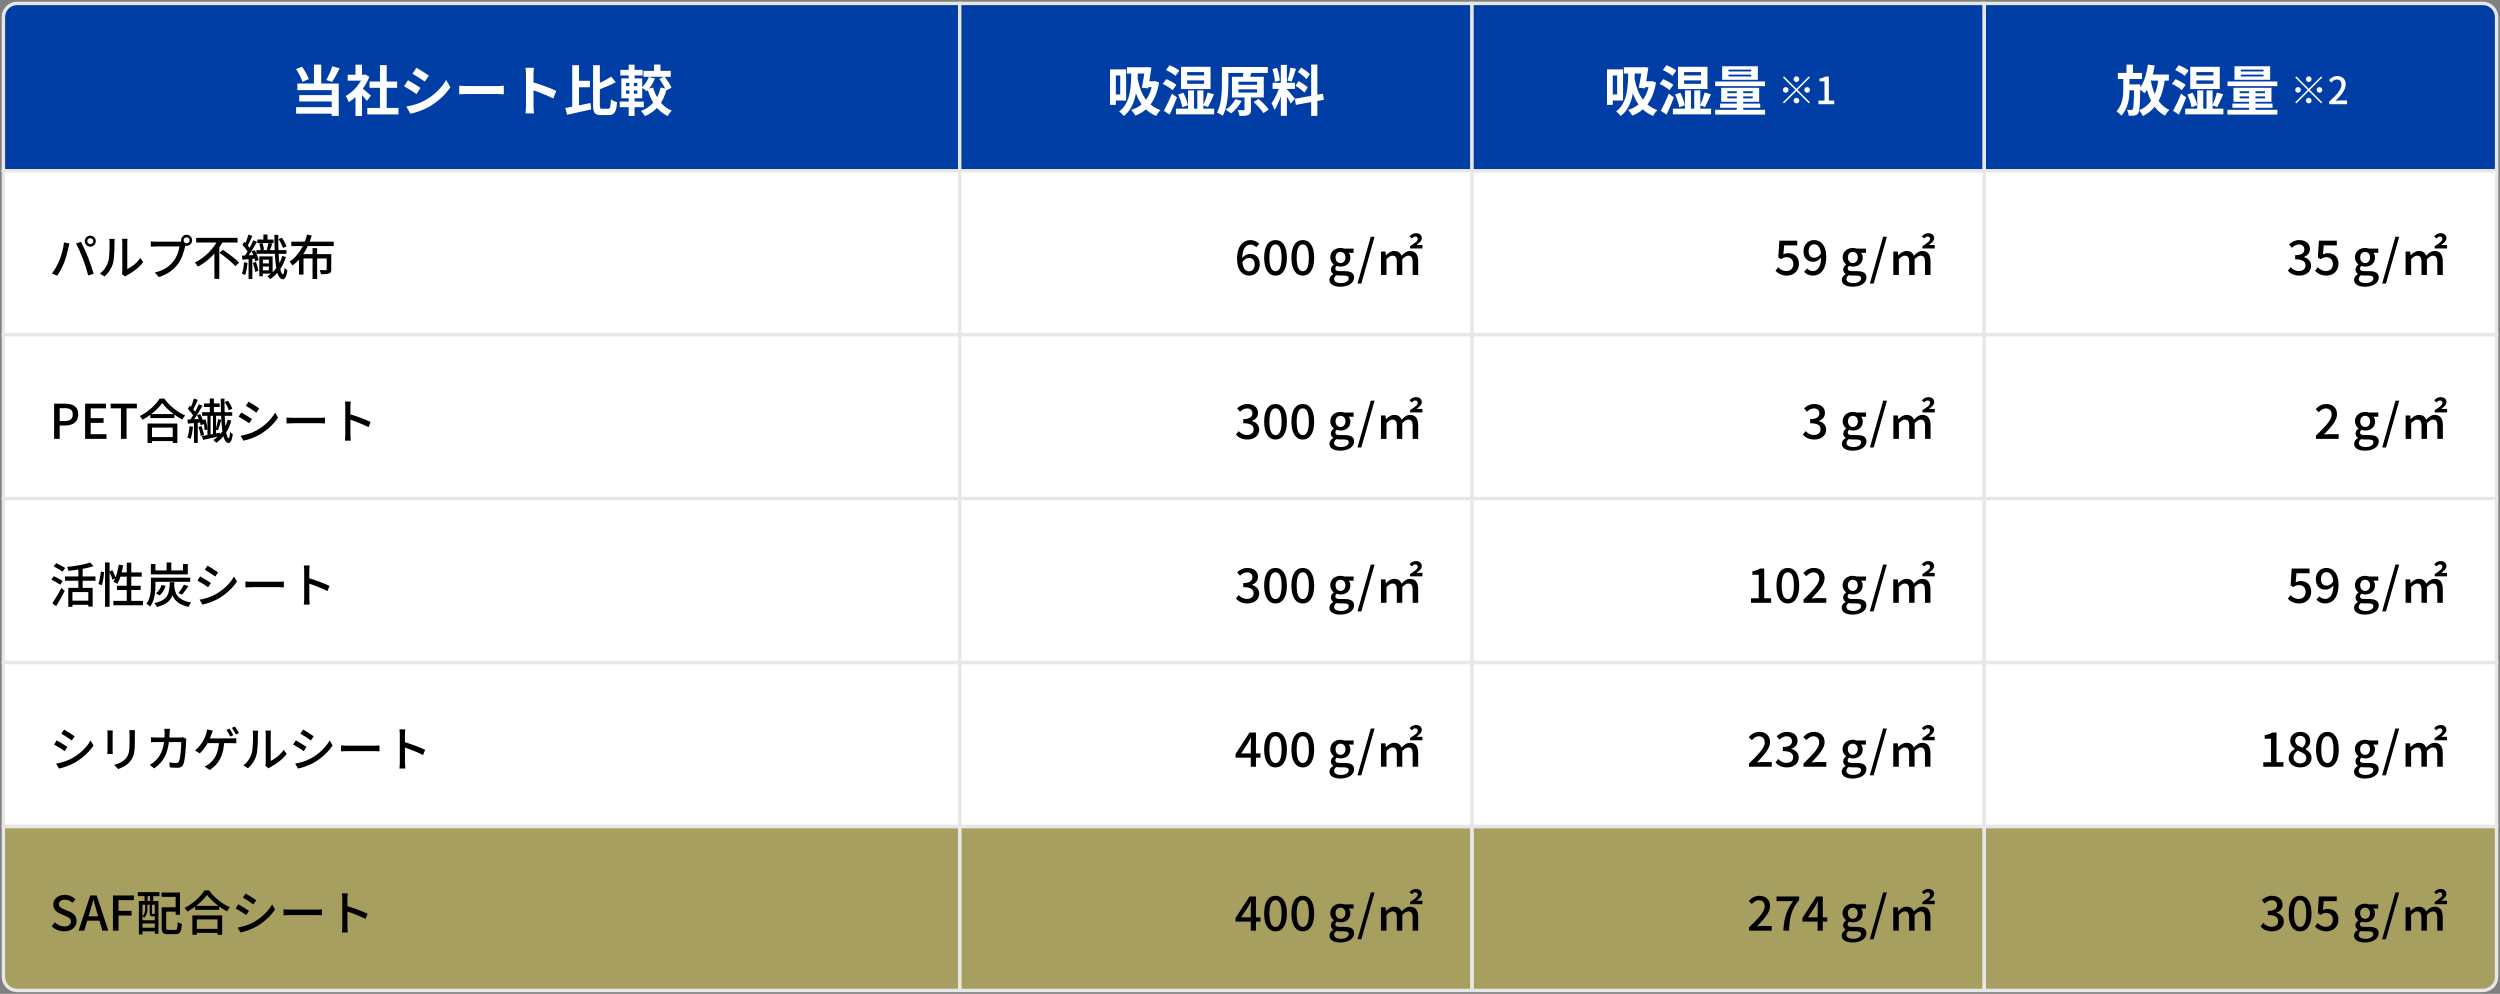 <svg width="732" height="291" viewBox="0 0 732 291" fill="none" xmlns="http://www.w3.org/2000/svg">
<rect x="0" y="0" width="732" height="291" fill="#808080" stroke="none"/>
<path d="M1 5C1 2.791 2.791 1 5 1H281V50H1V5Z" fill="#003DA5"/>
<path d="M91.928 18.916H94.056V25.476H91.928V18.916ZM86.68 20.228L88.44 19.54C89.272 20.66 90.072 22.148 90.408 23.156L88.552 23.956C88.264 22.916 87.464 21.364 86.68 20.228ZM97.304 19.396L99.448 20.02C98.76 21.46 97.912 22.996 97.24 24.004L95.528 23.412C96.168 22.324 96.92 20.66 97.304 19.396ZM87.064 24.468H99.176V33.94H97.128V26.388H87.064V24.468ZM87.608 27.86H97.864V29.716H87.608V27.86ZM86.696 31.364H98.2V33.284H86.696V31.364ZM107.544 31.604H116.664V33.492H107.544V31.604ZM108.2 23.876H116.28V25.716H108.2V23.876ZM111.256 19.076H113.224V32.516H111.256V19.076ZM101.8 21.876H107.048V23.62H101.8V21.876ZM104.088 27.348L105.992 25.076V33.956H104.088V27.348ZM104.088 18.932H105.992V22.692H104.088V18.932ZM105.8 25.62C106.36 26.004 108.168 27.604 108.6 28.004L107.432 29.556C106.808 28.724 105.464 27.252 104.744 26.548L105.8 25.62ZM106.344 21.876H106.728L107.064 21.812L108.136 22.516C106.92 25.636 104.504 28.436 102.12 29.94C101.944 29.428 101.496 28.484 101.208 28.116C103.384 26.932 105.496 24.58 106.344 22.228V21.876ZM121.928 19.844C122.984 20.42 124.744 21.54 125.576 22.132L124.392 23.892C123.496 23.268 121.832 22.196 120.776 21.604L121.928 19.844ZM118.968 31.204C120.76 30.9 122.664 30.356 124.408 29.396C127.128 27.876 129.368 25.684 130.632 23.396L131.864 25.572C130.392 27.796 128.12 29.812 125.512 31.332C123.88 32.244 121.576 33.044 120.168 33.3L118.968 31.204ZM119.464 23.492C120.536 24.068 122.296 25.156 123.128 25.748L121.944 27.54C121.048 26.9 119.384 25.828 118.312 25.252L119.464 23.492ZM134.456 25.092C135.048 25.14 136.2 25.204 137.032 25.204C138.92 25.204 144.2 25.204 145.624 25.204C146.376 25.204 147.08 25.124 147.512 25.092V27.62C147.128 27.604 146.312 27.524 145.64 27.524C144.184 27.524 138.92 27.524 137.032 27.524C136.136 27.524 135.064 27.572 134.456 27.62V25.092ZM154.008 30.98C154.008 29.748 154.008 23.124 154.008 21.78C154.008 21.204 153.96 20.42 153.848 19.844H156.344C156.28 20.42 156.2 21.108 156.2 21.78C156.2 23.54 156.216 29.796 156.216 30.98C156.216 31.428 156.28 32.548 156.36 33.204H153.848C153.96 32.58 154.008 31.604 154.008 30.98ZM155.736 23.988C157.864 24.58 161.32 25.844 162.888 26.612L161.992 28.836C160.168 27.892 157.48 26.868 155.736 26.292V23.988ZM168.696 23.668H172.728V25.556H168.696V23.668ZM167.544 19.092H169.528V32.084L167.544 32.548V19.092ZM165.512 31.62C167.416 31.3 170.28 30.724 172.904 30.148L173.096 32.036C170.664 32.596 168.04 33.156 166.056 33.604L165.512 31.62ZM178.952 22.42L180.296 24.084C178.664 24.948 176.648 25.764 174.888 26.404C174.776 25.956 174.472 25.284 174.232 24.868C175.912 24.228 177.736 23.236 178.952 22.42ZM173.656 19.092H175.64V30.788C175.64 31.716 175.72 31.844 176.328 31.844C176.6 31.844 177.768 31.844 178.072 31.844C178.68 31.844 178.776 31.284 178.872 29.092C179.336 29.444 180.136 29.796 180.68 29.924C180.472 32.66 179.976 33.7 178.248 33.7C177.864 33.7 176.408 33.7 176.04 33.7C174.168 33.7 173.656 33.044 173.656 30.772V19.092ZM191.496 18.9H193.384V21.556H191.496V18.9ZM193.048 23.124L194.552 22.388C195.32 23.396 196.232 24.756 196.616 25.684L195 26.516C194.68 25.604 193.816 24.18 193.048 23.124ZM189.976 22.532L191.752 22.996C191.208 24.42 190.28 25.844 189.352 26.74C189.016 26.42 188.28 25.876 187.848 25.636C188.76 24.884 189.544 23.716 189.976 22.532ZM188.424 20.756H196.392V22.484H188.424V20.756ZM191.24 25.652C192.104 28.708 193.896 31.268 196.712 32.42C196.296 32.772 195.736 33.492 195.48 33.972C192.44 32.532 190.632 29.716 189.576 26.052L191.24 25.652ZM193.432 25.62L195.192 26.02C194.264 29.908 192.312 32.5 188.856 34.004C188.616 33.572 188.04 32.82 187.672 32.5C190.824 31.284 192.696 28.948 193.432 25.62ZM181.64 20.452H188.168V22.1H181.64V20.452ZM181.464 29.732H188.504V31.396H181.464V29.732ZM184.088 18.932H185.8V23.588H184.088V18.932ZM184.28 23.62H185.592V28.068H185.8V33.94H184.088V28.068H184.28V23.62ZM183.304 26.484V27.444H186.6V26.484H183.304ZM183.304 24.292V25.22H186.6V24.292H183.304ZM181.928 22.964H188.04V28.772H181.928V22.964Z" fill="white"/>
<path d="M1 5C1 2.791 2.791 1 5 1H281V50H1V5Z" stroke="#E7E7E7"/>
<rect x="281" y="1" width="150" height="49" fill="#003DA5"/>
<path d="M329.968 19.7H335.968V21.524H329.968V19.7ZM335.264 19.7H335.472L335.776 19.636L337.12 19.78C336.896 21.668 336.496 24.004 336.144 25.876L334.336 25.684C334.736 23.796 335.12 21.252 335.264 19.892V19.7ZM335.584 23.796H337.952V25.508H335.056L335.584 23.796ZM337.456 23.796H337.824L338.16 23.732L339.376 24.148C338.512 29.524 336.016 32.5 332.432 33.844C332.192 33.38 331.584 32.564 331.2 32.212C334.608 31.092 336.784 28.676 337.456 24.148V23.796ZM332.896 21.796C333.52 26.004 334.928 30.5 339.76 32.244C339.376 32.612 338.768 33.444 338.512 33.956C333.6 31.876 332.16 27.028 331.504 22.692L332.896 21.796ZM326.032 20.324H329.728V29.428H326.032V27.652H328V22.1H326.032V20.324ZM325.024 20.324H326.72V30.708H325.024V20.324ZM331.216 20.644L333.168 20.708C333.072 25.492 332.704 31.268 329.04 33.956C328.768 33.588 328.096 32.9 327.696 32.612C331.088 30.212 331.248 25.012 331.216 20.644ZM347.6 23.54V24.532H352.56V23.54H347.6ZM347.6 21.108V22.084H352.56V21.108H347.6ZM345.808 19.556H354.448V26.084H345.808V19.556ZM344.32 31.812H355.504V33.476H344.32V31.812ZM344.96 27.684L346.496 27.156C347.104 28.292 347.632 29.796 347.824 30.804L346.176 31.396C346.032 30.388 345.52 28.836 344.96 27.684ZM353.6 27.092L355.456 27.604C354.896 28.916 354.24 30.388 353.712 31.332L352.288 30.852C352.768 29.828 353.328 28.244 353.6 27.092ZM347.856 26.468H349.616V32.74H347.856V26.468ZM350.576 26.468H352.352V32.74H350.576V26.468ZM341.392 20.5L342.432 19.092C343.408 19.46 344.672 20.116 345.312 20.66L344.192 22.228C343.616 21.684 342.384 20.948 341.392 20.5ZM340.432 24.564L341.504 23.172C342.496 23.588 343.808 24.292 344.448 24.868L343.328 26.404C342.736 25.828 341.456 25.044 340.432 24.564ZM340.784 32.452C341.456 31.236 342.4 29.252 343.12 27.412L344.624 28.516C344 30.18 343.216 32.004 342.48 33.556L340.784 32.452ZM358.896 19.62H371.216V21.364H358.896V19.62ZM357.776 19.62H359.664V24.388C359.664 27.124 359.44 31.268 358.032 33.908C357.664 33.604 356.816 33.14 356.336 32.964C357.664 30.5 357.776 26.9 357.776 24.388V19.62ZM362.608 26.164V27.092H368.064V26.164H362.608ZM362.608 23.924V24.82H368.064V23.924H362.608ZM360.72 22.484H370.032V28.532H360.72V22.484ZM364.4 27.716H366.272V32.084C366.272 32.948 366.112 33.412 365.504 33.668C364.896 33.94 364.064 33.956 362.928 33.956C362.864 33.444 362.624 32.74 362.4 32.26C363.104 32.276 363.888 32.276 364.112 32.276C364.336 32.276 364.4 32.212 364.4 32.036V27.716ZM364.08 21.22L366.384 21.38C366.16 22.18 365.92 22.9 365.76 23.396L363.792 23.188C363.904 22.596 364.048 21.796 364.08 21.22ZM367.056 29.86L368.512 28.964C369.584 29.876 370.896 31.172 371.504 32.1L369.92 33.124C369.376 32.212 368.128 30.836 367.056 29.86ZM361.712 29.044L363.568 29.54C362.8 30.964 361.6 32.356 360.464 33.22C360.096 32.9 359.328 32.372 358.88 32.116C360.032 31.396 361.104 30.212 361.712 29.044ZM375.024 18.996H376.8V33.908H375.024V18.996ZM372.608 24.244H379.168V26.036H372.608V24.244ZM374.688 25.204L375.744 25.716C375.232 27.86 374.24 30.644 373.184 32.18C373.008 31.588 372.592 30.74 372.304 30.196C373.264 29.012 374.24 26.788 374.688 25.204ZM376.768 26.132C377.232 26.548 378.784 28.404 379.136 28.852L377.952 30.356C377.536 29.444 376.464 27.668 375.888 26.884L376.768 26.132ZM372.576 20.228L373.92 19.876C374.336 21.044 374.656 22.564 374.736 23.572L373.296 23.956C373.264 22.948 372.96 21.396 372.576 20.228ZM377.856 19.796L379.472 20.148C379.056 21.444 378.576 22.964 378.176 23.908L376.976 23.572C377.296 22.548 377.68 20.932 377.856 19.796ZM383.904 18.9H385.712V33.924H383.904V18.9ZM379.12 28.916L387.344 27.444L387.632 29.22L379.424 30.708L379.12 28.916ZM380.032 21.092L380.976 19.78C381.872 20.324 383.008 21.124 383.536 21.716L382.528 23.172C382.048 22.548 380.928 21.668 380.032 21.092ZM379.312 25.124L380.208 23.748C381.136 24.244 382.336 25.012 382.912 25.604L381.952 27.124C381.408 26.532 380.24 25.668 379.312 25.124Z" fill="white"/>
<rect x="281" y="1" width="150" height="49" stroke="#E7E7E7"/>
<rect x="431" y="1" width="150" height="49" fill="#003DA5"/>
<path d="M475.468 19.7H481.468V21.524H475.468V19.7ZM480.764 19.7H480.972L481.276 19.636L482.62 19.78C482.396 21.668 481.996 24.004 481.644 25.876L479.836 25.684C480.236 23.796 480.62 21.252 480.764 19.892V19.7ZM481.084 23.796H483.452V25.508H480.556L481.084 23.796ZM482.956 23.796H483.324L483.66 23.732L484.876 24.148C484.012 29.524 481.516 32.5 477.932 33.844C477.692 33.38 477.084 32.564 476.7 32.212C480.108 31.092 482.284 28.676 482.956 24.148V23.796ZM478.396 21.796C479.02 26.004 480.428 30.5 485.26 32.244C484.876 32.612 484.268 33.444 484.012 33.956C479.1 31.876 477.66 27.028 477.004 22.692L478.396 21.796ZM471.532 20.324H475.228V29.428H471.532V27.652H473.5V22.1H471.532V20.324ZM470.524 20.324H472.22V30.708H470.524V20.324ZM476.716 20.644L478.668 20.708C478.572 25.492 478.204 31.268 474.54 33.956C474.268 33.588 473.596 32.9 473.196 32.612C476.588 30.212 476.748 25.012 476.716 20.644ZM493.1 23.54V24.532H498.06V23.54H493.1ZM493.1 21.108V22.084H498.06V21.108H493.1ZM491.308 19.556H499.948V26.084H491.308V19.556ZM489.82 31.812H501.004V33.476H489.82V31.812ZM490.46 27.684L491.996 27.156C492.604 28.292 493.132 29.796 493.324 30.804L491.676 31.396C491.532 30.388 491.02 28.836 490.46 27.684ZM499.1 27.092L500.956 27.604C500.396 28.916 499.74 30.388 499.212 31.332L497.788 30.852C498.268 29.828 498.828 28.244 499.1 27.092ZM493.356 26.468H495.116V32.74H493.356V26.468ZM496.076 26.468H497.852V32.74H496.076V26.468ZM486.892 20.5L487.932 19.092C488.908 19.46 490.172 20.116 490.812 20.66L489.692 22.228C489.116 21.684 487.884 20.948 486.892 20.5ZM485.932 24.564L487.004 23.172C487.996 23.588 489.308 24.292 489.948 24.868L488.828 26.404C488.236 25.828 486.956 25.044 485.932 24.564ZM486.284 32.452C486.956 31.236 487.9 29.252 488.62 27.412L490.124 28.516C489.5 30.18 488.716 32.004 487.98 33.556L486.284 32.452ZM506.108 21.844V22.388H512.764V21.844H506.108ZM506.108 20.388V20.916H512.764V20.388H506.108ZM504.252 19.412H514.7V23.364H504.252V19.412ZM505.772 28.228V28.804H513.196V28.228H505.772ZM505.772 26.724V27.284H513.196V26.724H505.772ZM503.964 25.7H515.084V29.812H503.964V25.7ZM508.54 26.036H510.412V32.9H508.54V26.036ZM502.22 23.86H516.796V25.22H502.22V23.86ZM503.644 30.34H515.388V31.572H503.644V30.34ZM502.188 32.148H516.828V33.556H502.188V32.148Z" fill="white"/>
<path d="M526 24.01C525.549 24.01 525.175 23.636 525.175 23.185C525.175 22.734 525.549 22.36 526 22.36C526.451 22.36 526.825 22.734 526.825 23.185C526.825 23.636 526.451 24.01 526 24.01ZM526 26.001L529.63 22.371L529.949 22.69L526.319 26.32L529.949 29.95L529.63 30.269L526 26.639L522.359 30.28L522.04 29.961L525.681 26.32L522.051 22.69L522.37 22.371L526 26.001ZM523.69 26.32C523.69 26.771 523.316 27.145 522.865 27.145C522.414 27.145 522.04 26.771 522.04 26.32C522.04 25.869 522.414 25.495 522.865 25.495C523.316 25.495 523.69 25.869 523.69 26.32ZM528.31 26.32C528.31 25.869 528.684 25.495 529.135 25.495C529.586 25.495 529.96 25.869 529.96 26.32C529.96 26.771 529.586 27.145 529.135 27.145C528.684 27.145 528.31 26.771 528.31 26.32ZM526 28.63C526.451 28.63 526.825 29.004 526.825 29.455C526.825 29.906 526.451 30.28 526 30.28C525.549 30.28 525.175 29.906 525.175 29.455C525.175 29.004 525.549 28.63 526 28.63ZM532.435 30.5V29.455H534.217V23.823H532.754V23.02C533.524 22.888 534.052 22.69 534.525 22.404H535.482V29.455H537.066V30.5H532.435Z" fill="white"/>
<rect x="431" y="1" width="150" height="49" stroke="#E7E7E7"/>
<path d="M581 1H727C729.209 1 731 2.791 731 5V50H581V1Z" fill="#003DA5"/>
<path d="M620.108 21.348H627.196V23.124H620.108V21.348ZM622.812 24.708H625.484V26.452H622.812V24.708ZM622.636 18.916H624.54V22.148H622.636V18.916ZM624.876 24.708H626.684C626.684 24.708 626.684 25.236 626.668 25.46C626.588 30.612 626.508 32.532 626.076 33.124C625.772 33.572 625.468 33.732 625.004 33.828C624.604 33.892 623.948 33.908 623.276 33.892C623.244 33.364 623.052 32.628 622.78 32.148C623.308 32.18 623.756 32.196 624.012 32.196C624.22 32.196 624.348 32.148 624.476 31.956C624.716 31.588 624.796 29.924 624.876 25.076V24.708ZM628.748 21.828H635.036V23.604H628.748V21.828ZM628.908 18.9L630.892 19.188C630.364 22.404 629.388 25.444 627.948 27.332C627.628 26.996 626.796 26.324 626.348 26.036C627.692 24.42 628.508 21.716 628.908 18.9ZM632.028 22.9L633.916 23.092C633.148 28.5 631.436 31.956 627.436 33.988C627.26 33.556 626.716 32.692 626.364 32.292C629.98 30.676 631.468 27.62 632.028 22.9ZM629.692 23.252C630.412 27.348 631.98 30.724 635.212 32.196C634.78 32.58 634.172 33.348 633.9 33.86C630.428 32.036 628.892 28.356 628.012 23.54L629.692 23.252ZM621.692 22.292H623.5V26.26C623.5 28.868 623.164 31.62 621.148 33.86C620.812 33.46 620.188 32.932 619.724 32.612C621.452 30.612 621.692 28.292 621.692 26.244V22.292ZM643.1 23.54V24.532H648.06V23.54H643.1ZM643.1 21.108V22.084H648.06V21.108H643.1ZM641.308 19.556H649.948V26.084H641.308V19.556ZM639.82 31.812H651.004V33.476H639.82V31.812ZM640.46 27.684L641.996 27.156C642.604 28.292 643.132 29.796 643.324 30.804L641.676 31.396C641.532 30.388 641.02 28.836 640.46 27.684ZM649.1 27.092L650.956 27.604C650.396 28.916 649.74 30.388 649.212 31.332L647.788 30.852C648.268 29.828 648.828 28.244 649.1 27.092ZM643.356 26.468H645.116V32.74H643.356V26.468ZM646.076 26.468H647.852V32.74H646.076V26.468ZM636.892 20.5L637.932 19.092C638.908 19.46 640.172 20.116 640.812 20.66L639.692 22.228C639.116 21.684 637.884 20.948 636.892 20.5ZM635.932 24.564L637.004 23.172C637.996 23.588 639.308 24.292 639.948 24.868L638.828 26.404C638.236 25.828 636.956 25.044 635.932 24.564ZM636.284 32.452C636.956 31.236 637.9 29.252 638.62 27.412L640.124 28.516C639.5 30.18 638.716 32.004 637.98 33.556L636.284 32.452ZM656.108 21.844V22.388H662.764V21.844H656.108ZM656.108 20.388V20.916H662.764V20.388H656.108ZM654.252 19.412H664.7V23.364H654.252V19.412ZM655.772 28.228V28.804H663.196V28.228H655.772ZM655.772 26.724V27.284H663.196V26.724H655.772ZM653.964 25.7H665.084V29.812H653.964V25.7ZM658.54 26.036H660.412V32.9H658.54V26.036ZM652.22 23.86H666.796V25.22H652.22V23.86ZM653.644 30.34H665.388V31.572H653.644V30.34ZM652.188 32.148H666.828V33.556H652.188V32.148Z" fill="white"/>
<path d="M676 24.01C675.549 24.01 675.175 23.636 675.175 23.185C675.175 22.734 675.549 22.36 676 22.36C676.451 22.36 676.825 22.734 676.825 23.185C676.825 23.636 676.451 24.01 676 24.01ZM676 26.001L679.63 22.371L679.949 22.69L676.319 26.32L679.949 29.95L679.63 30.269L676 26.639L672.359 30.28L672.04 29.961L675.681 26.32L672.051 22.69L672.37 22.371L676 26.001ZM673.69 26.32C673.69 26.771 673.316 27.145 672.865 27.145C672.414 27.145 672.04 26.771 672.04 26.32C672.04 25.869 672.414 25.495 672.865 25.495C673.316 25.495 673.69 25.869 673.69 26.32ZM678.31 26.32C678.31 25.869 678.684 25.495 679.135 25.495C679.586 25.495 679.96 25.869 679.96 26.32C679.96 26.771 679.586 27.145 679.135 27.145C678.684 27.145 678.31 26.771 678.31 26.32ZM676 28.63C676.451 28.63 676.825 29.004 676.825 29.455C676.825 29.906 676.451 30.28 676 30.28C675.549 30.28 675.175 29.906 675.175 29.455C675.175 29.004 675.549 28.63 676 28.63ZM681.973 30.5V29.763C684.371 27.651 685.592 26.078 685.592 24.747C685.592 23.878 685.13 23.273 684.228 23.273C683.59 23.273 683.062 23.669 682.633 24.164L681.907 23.471C682.611 22.712 683.326 22.261 684.382 22.261C685.867 22.261 686.824 23.218 686.824 24.692C686.824 26.243 685.57 27.86 683.854 29.51C684.272 29.466 684.789 29.422 685.185 29.422H687.209V30.5H681.973Z" fill="white"/>
<path d="M581 1H727C729.209 1 731 2.791 731 5V50H581V1Z" stroke="#E7E7E7"/>
<rect x="1" y="50" width="280" height="48" fill="white"/>
<path d="M25.56 70.616C25.56 71.092 25.952 71.484 26.442 71.484C26.918 71.484 27.31 71.092 27.31 70.616C27.31 70.126 26.918 69.734 26.442 69.734C25.952 69.734 25.56 70.126 25.56 70.616ZM24.818 70.616C24.818 69.72 25.546 68.992 26.442 68.992C27.324 68.992 28.052 69.72 28.052 70.616C28.052 71.498 27.324 72.226 26.442 72.226C25.546 72.226 24.818 71.498 24.818 70.616ZM17.384 76.23C18 74.732 18.56 72.674 18.742 70.98L20.338 71.316C20.226 71.666 20.1 72.198 20.044 72.492C19.848 73.416 19.358 75.432 18.812 76.804C18.294 78.12 17.51 79.632 16.74 80.724L15.214 80.08C16.096 78.918 16.908 77.434 17.384 76.23ZM24.286 75.81C23.74 74.354 22.858 72.352 22.256 71.302L23.712 70.826C24.272 71.862 25.196 73.892 25.77 75.32C26.302 76.65 27.044 78.834 27.422 80.15L25.812 80.668C25.448 79.142 24.86 77.308 24.286 75.81ZM35.696 80.206C35.752 79.968 35.808 79.632 35.808 79.31C35.808 78.624 35.808 72.016 35.808 71.022C35.808 70.448 35.724 69.986 35.71 69.916H37.348C37.334 69.986 37.264 70.462 37.264 71.036C37.264 72.016 37.264 78.162 37.264 78.778C38.496 78.232 40.064 77.028 41.086 75.544L41.926 76.762C40.736 78.344 38.762 79.814 37.166 80.612C36.9 80.752 36.746 80.878 36.634 80.976L35.696 80.206ZM29.256 80.08C30.46 79.226 31.258 77.966 31.664 76.678C32.07 75.432 32.084 72.702 32.084 71.078C32.084 70.602 32.042 70.266 31.972 69.944H33.596C33.582 70.07 33.512 70.574 33.512 71.064C33.512 72.66 33.47 75.642 33.092 77.056C32.672 78.582 31.776 79.954 30.6 80.962L29.256 80.08ZM53.756 70.364C53.756 70.84 54.148 71.232 54.638 71.232C55.114 71.232 55.506 70.84 55.506 70.364C55.506 69.874 55.114 69.482 54.638 69.482C54.148 69.482 53.756 69.874 53.756 70.364ZM53.014 70.364C53.014 69.468 53.742 68.74 54.638 68.74C55.52 68.74 56.248 69.468 56.248 70.364C56.248 71.246 55.52 71.974 54.638 71.974C53.742 71.974 53.014 71.246 53.014 70.364ZM54.442 71.372C54.33 71.596 54.26 71.904 54.19 72.184C53.882 73.612 53.238 75.838 52.09 77.322C50.83 78.988 49.066 80.318 46.532 81.13L45.328 79.8C48.072 79.142 49.654 77.938 50.802 76.468C51.768 75.25 52.37 73.458 52.552 72.17C51.726 72.17 46.588 72.17 45.678 72.17C45.076 72.17 44.516 72.198 44.166 72.226V70.658C44.558 70.714 45.216 70.77 45.678 70.77C46.588 70.77 51.754 70.77 52.468 70.77C52.706 70.77 53.056 70.756 53.364 70.672L54.442 71.372ZM57.438 69.65H69.562V71.008H57.438V69.65ZM64.256 74.004L65.264 73.15C66.846 74.214 68.988 75.81 70.024 76.902L68.918 77.924C67.952 76.832 65.866 75.152 64.256 74.004ZM63.864 70.14L65.32 70.658C63.724 73.584 61.148 76.384 57.956 78.064C57.746 77.714 57.326 77.182 57.046 76.874C60.07 75.404 62.618 72.702 63.864 70.14ZM62.772 73.192L64.214 71.764V81.662H62.772V73.192ZM77.122 68.67H78.326V70.714H77.122V68.67ZM75.932 71.358L76.842 71.148C77.08 71.764 77.262 72.59 77.29 73.108L76.324 73.346C76.31 72.8 76.156 71.988 75.932 71.358ZM75.358 70.14H80.104V71.162H75.358V70.14ZM75.078 73.248H83.884V74.312H75.078V73.248ZM76.422 77.126H79.194V78.05H76.422V77.126ZM76.338 75.082H79.824V80.108H76.338V79.156H78.732V76.034H76.338V75.082ZM75.918 75.082H76.954V80.892H75.918V75.082ZM78.62 71.078L79.726 71.33C79.474 72.03 79.222 72.828 78.984 73.332L78.088 73.094C78.27 72.548 78.508 71.666 78.62 71.078ZM80.328 68.768H81.476C81.448 75.166 81.868 80.234 82.862 80.304C83.072 80.318 83.226 79.604 83.31 78.428C83.492 78.68 83.968 79.016 84.15 79.128C83.856 81.242 83.31 81.788 82.82 81.774C80.734 81.69 80.412 76.37 80.328 68.768ZM81.588 70L82.568 69.608C83.1 70.406 83.66 71.456 83.898 72.142L82.876 72.604C82.638 71.904 82.092 70.812 81.588 70ZM82.638 74.956L83.702 75.236C82.904 77.994 81.378 80.248 79.11 81.718C78.928 81.48 78.55 81.06 78.298 80.878C80.454 79.548 81.966 77.434 82.638 74.956ZM72.754 68.698L73.888 69.076C73.426 70.112 72.88 71.344 72.432 72.128L71.564 71.778C71.998 70.966 72.488 69.636 72.754 68.698ZM74.182 70.35L75.246 70.798C74.378 72.366 73.202 74.34 72.25 75.544L71.494 75.152C72.404 73.906 73.552 71.834 74.182 70.35ZM70.962 71.694L71.536 70.784C72.236 71.456 73.034 72.366 73.342 72.996L72.726 74.046C72.418 73.374 71.634 72.394 70.962 71.694ZM73.664 73.584L74.574 73.248C75.078 74.158 75.568 75.348 75.708 76.132L74.742 76.524C74.616 75.754 74.154 74.522 73.664 73.584ZM70.85 74.858C71.928 74.816 73.482 74.732 75.064 74.648L75.05 75.684C73.594 75.824 72.138 75.936 70.962 76.034L70.85 74.858ZM74.042 76.986L74.938 76.706C75.26 77.532 75.554 78.596 75.666 79.296L74.714 79.618C74.63 78.904 74.336 77.812 74.042 76.986ZM71.452 76.79L72.474 76.958C72.362 78.274 72.11 79.646 71.76 80.542C71.55 80.402 71.074 80.192 70.822 80.094C71.2 79.254 71.368 77.994 71.452 76.79ZM72.782 75.418H73.888V81.676H72.782V75.418ZM85.298 70.77H97.716V72.044H85.298V70.77ZM91.514 72.646H92.858V81.69H91.514V72.646ZM87.552 74.41H96.232V75.67H88.868V80.402H87.552V74.41ZM95.658 74.41H96.988V78.876C96.988 79.52 96.848 79.884 96.358 80.08C95.882 80.276 95.126 80.29 93.992 80.29C93.936 79.926 93.74 79.422 93.572 79.086C94.356 79.114 95.14 79.1 95.35 79.1C95.588 79.086 95.658 79.03 95.658 78.848V74.41ZM89.932 68.67L91.29 68.978C90.282 72.324 88.532 75.698 85.62 77.742C85.438 77.406 85.088 76.888 84.836 76.594C87.482 74.816 89.148 71.624 89.932 68.67Z" fill="black"/>
<rect x="1" y="50" width="280" height="48" stroke="#E7E7E7"/>
<rect x="281" y="50" width="150" height="48" fill="white"/>
<path d="M365.784 80.696C363.81 80.696 362.214 79.142 362.214 75.824C362.214 71.876 364.076 70.294 366.106 70.294C367.268 70.294 368.108 70.784 368.696 71.386L367.814 72.38C367.436 71.932 366.806 71.624 366.19 71.624C364.846 71.624 363.726 72.674 363.726 75.824C363.726 78.302 364.51 79.45 365.756 79.45C366.666 79.45 367.366 78.694 367.366 77.434C367.366 76.202 366.764 75.516 365.672 75.516C365.056 75.516 364.328 75.866 363.698 76.832L363.642 75.642C364.244 74.83 365.182 74.34 365.952 74.34C367.688 74.34 368.864 75.362 368.864 77.434C368.864 79.408 367.45 80.696 365.784 80.696ZM373.474 80.696C371.416 80.696 370.142 78.834 370.142 75.46C370.142 72.072 371.416 70.294 373.474 70.294C375.518 70.294 376.806 72.086 376.806 75.46C376.806 78.834 375.518 80.696 373.474 80.696ZM373.474 79.408C374.524 79.408 375.252 78.33 375.252 75.46C375.252 72.576 374.524 71.568 373.474 71.568C372.424 71.568 371.682 72.576 371.682 75.46C371.682 78.33 372.424 79.408 373.474 79.408ZM381.459 80.696C379.401 80.696 378.127 78.834 378.127 75.46C378.127 72.072 379.401 70.294 381.459 70.294C383.503 70.294 384.791 72.086 384.791 75.46C384.791 78.834 383.503 80.696 381.459 80.696ZM381.459 79.408C382.509 79.408 383.237 78.33 383.237 75.46C383.237 72.576 382.509 71.568 381.459 71.568C380.409 71.568 379.667 72.576 379.667 75.46C379.667 78.33 380.409 79.408 381.459 79.408ZM392.448 83.958C390.6 83.958 389.256 83.272 389.256 81.942C389.256 81.284 389.662 80.682 390.376 80.262V80.192C389.97 79.94 389.676 79.534 389.676 78.904C389.676 78.302 390.096 77.784 390.53 77.476V77.42C390.012 77.028 389.508 76.286 389.508 75.376C389.508 73.626 390.908 72.604 392.49 72.604C392.938 72.604 393.33 72.688 393.624 72.8H396.34V74.018H394.884C395.178 74.326 395.388 74.83 395.388 75.418C395.388 77.112 394.114 78.064 392.49 78.064C392.154 78.064 391.762 77.994 391.412 77.84C391.174 78.05 390.992 78.274 390.992 78.652C390.992 79.1 391.314 79.394 392.28 79.394H393.708C395.528 79.394 396.48 79.954 396.48 81.27C396.48 82.754 394.912 83.958 392.448 83.958ZM392.49 77.028C393.288 77.028 393.946 76.398 393.946 75.376C393.946 74.34 393.302 73.752 392.49 73.752C391.692 73.752 391.048 74.34 391.048 75.376C391.048 76.398 391.706 77.028 392.49 77.028ZM392.686 82.894C394.03 82.894 394.912 82.236 394.912 81.536C394.912 80.892 394.408 80.682 393.47 80.682H392.308C391.944 80.682 391.608 80.654 391.286 80.57C390.824 80.92 390.628 81.312 390.628 81.704C390.628 82.446 391.412 82.894 392.686 82.894ZM397.475 83.02L401.367 69.314H402.473L398.595 83.02H397.475ZM404.344 80.5V73.654H405.66L405.8 74.732H405.842C406.5 74.046 407.284 73.486 408.222 73.486C409.37 73.486 410.028 74.004 410.364 74.886C411.134 74.074 411.89 73.486 412.856 73.486C414.48 73.486 415.236 74.578 415.236 76.524V80.5H413.626V76.734C413.626 75.39 413.206 74.858 412.338 74.858C411.806 74.858 411.246 75.208 410.588 75.908V80.5H408.992V76.734C408.992 75.39 408.6 74.858 407.704 74.858C407.172 74.858 406.598 75.208 405.968 75.908V80.5H404.344ZM412.87 72.744V72.086C414.214 71.204 415.11 70.63 415.11 69.972C415.11 69.51 414.872 69.258 414.382 69.258C414.018 69.258 413.668 69.496 413.374 69.846L412.716 69.202C413.234 68.642 413.822 68.278 414.578 68.278C415.67 68.278 416.3 68.88 416.3 69.734C416.3 70.546 415.502 71.176 414.76 71.736H416.482V72.744H412.87Z" fill="black"/>
<rect x="281" y="50" width="150" height="48" stroke="#E7E7E7"/>
<rect x="431" y="50" width="150" height="48" fill="white"/>
<path d="M523.252 80.696C521.628 80.696 520.606 80.038 519.864 79.31L520.648 78.26C521.222 78.848 521.978 79.366 523.056 79.366C524.218 79.366 525.086 78.596 525.086 77.308C525.086 76.048 524.302 75.306 523.126 75.306C522.482 75.306 522.09 75.502 521.488 75.894L520.69 75.376L520.998 70.476H526.234V71.848H522.412L522.174 74.48C522.608 74.256 523.028 74.13 523.588 74.13C525.31 74.13 526.724 75.11 526.724 77.266C526.724 79.45 525.044 80.696 523.252 80.696ZM530.83 80.696C529.668 80.696 528.814 80.206 528.254 79.59L529.122 78.596C529.514 79.058 530.144 79.366 530.746 79.366C532.104 79.366 533.224 78.316 533.224 75.166C533.224 72.674 532.426 71.526 531.166 71.526C530.27 71.526 529.57 72.282 529.57 73.556C529.57 74.788 530.172 75.474 531.264 75.474C531.88 75.474 532.622 75.11 533.224 74.158L533.308 75.334C532.692 76.146 531.754 76.65 530.97 76.65C529.234 76.65 528.072 75.628 528.072 73.556C528.072 71.582 529.472 70.294 531.152 70.294C533.126 70.294 534.722 71.848 534.722 75.166C534.722 79.1 532.86 80.696 530.83 80.696ZM542.463 83.958C540.615 83.958 539.271 83.272 539.271 81.942C539.271 81.284 539.677 80.682 540.391 80.262V80.192C539.985 79.94 539.691 79.534 539.691 78.904C539.691 78.302 540.111 77.784 540.545 77.476V77.42C540.027 77.028 539.523 76.286 539.523 75.376C539.523 73.626 540.923 72.604 542.505 72.604C542.953 72.604 543.345 72.688 543.639 72.8H546.355V74.018H544.899C545.193 74.326 545.403 74.83 545.403 75.418C545.403 77.112 544.129 78.064 542.505 78.064C542.169 78.064 541.777 77.994 541.427 77.84C541.189 78.05 541.007 78.274 541.007 78.652C541.007 79.1 541.329 79.394 542.295 79.394H543.723C545.543 79.394 546.495 79.954 546.495 81.27C546.495 82.754 544.927 83.958 542.463 83.958ZM542.505 77.028C543.303 77.028 543.961 76.398 543.961 75.376C543.961 74.34 543.317 73.752 542.505 73.752C541.707 73.752 541.063 74.34 541.063 75.376C541.063 76.398 541.721 77.028 542.505 77.028ZM542.701 82.894C544.045 82.894 544.927 82.236 544.927 81.536C544.927 80.892 544.423 80.682 543.485 80.682H542.323C541.959 80.682 541.623 80.654 541.301 80.57C540.839 80.92 540.643 81.312 540.643 81.704C540.643 82.446 541.427 82.894 542.701 82.894ZM547.49 83.02L551.382 69.314H552.488L548.61 83.02H547.49ZM554.359 80.5V73.654H555.675L555.815 74.732H555.857C556.515 74.046 557.299 73.486 558.237 73.486C559.385 73.486 560.043 74.004 560.379 74.886C561.149 74.074 561.905 73.486 562.871 73.486C564.495 73.486 565.251 74.578 565.251 76.524V80.5H563.641V76.734C563.641 75.39 563.221 74.858 562.353 74.858C561.821 74.858 561.261 75.208 560.603 75.908V80.5H559.007V76.734C559.007 75.39 558.615 74.858 557.719 74.858C557.187 74.858 556.613 75.208 555.983 75.908V80.5H554.359ZM562.885 72.744V72.086C564.229 71.204 565.125 70.63 565.125 69.972C565.125 69.51 564.887 69.258 564.397 69.258C564.033 69.258 563.683 69.496 563.389 69.846L562.731 69.202C563.249 68.642 563.837 68.278 564.593 68.278C565.685 68.278 566.315 68.88 566.315 69.734C566.315 70.546 565.517 71.176 564.775 71.736H566.497V72.744H562.885Z" fill="black"/>
<rect x="431" y="50" width="150" height="48" stroke="#E7E7E7"/>
<rect x="581" y="50" width="150" height="48" fill="white"/>
<path d="M673.238 80.696C671.628 80.696 670.578 80.052 669.878 79.268L670.676 78.232C671.278 78.848 672.034 79.366 673.112 79.366C674.26 79.366 675.058 78.75 675.058 77.728C675.058 76.636 674.33 75.922 672.02 75.922V74.718C674.036 74.718 674.708 73.976 674.708 73.01C674.708 72.128 674.12 71.582 673.126 71.582C672.342 71.582 671.67 71.974 671.082 72.562L670.228 71.554C671.054 70.812 672.006 70.294 673.196 70.294C675.044 70.294 676.346 71.232 676.346 72.898C676.346 74.046 675.66 74.816 674.568 75.236V75.292C675.758 75.6 676.696 76.468 676.696 77.812C676.696 79.632 675.142 80.696 673.238 80.696ZM681.236 80.696C679.612 80.696 678.59 80.038 677.848 79.31L678.632 78.26C679.206 78.848 679.962 79.366 681.04 79.366C682.202 79.366 683.07 78.596 683.07 77.308C683.07 76.048 682.286 75.306 681.11 75.306C680.466 75.306 680.074 75.502 679.472 75.894L678.674 75.376L678.982 70.476H684.218V71.848H680.396L680.158 74.48C680.592 74.256 681.012 74.13 681.572 74.13C683.294 74.13 684.708 75.11 684.708 77.266C684.708 79.45 683.028 80.696 681.236 80.696ZM692.463 83.958C690.615 83.958 689.271 83.272 689.271 81.942C689.271 81.284 689.677 80.682 690.391 80.262V80.192C689.985 79.94 689.691 79.534 689.691 78.904C689.691 78.302 690.111 77.784 690.545 77.476V77.42C690.027 77.028 689.523 76.286 689.523 75.376C689.523 73.626 690.923 72.604 692.505 72.604C692.953 72.604 693.345 72.688 693.639 72.8H696.355V74.018H694.899C695.193 74.326 695.403 74.83 695.403 75.418C695.403 77.112 694.129 78.064 692.505 78.064C692.169 78.064 691.777 77.994 691.427 77.84C691.189 78.05 691.007 78.274 691.007 78.652C691.007 79.1 691.329 79.394 692.295 79.394H693.723C695.543 79.394 696.495 79.954 696.495 81.27C696.495 82.754 694.927 83.958 692.463 83.958ZM692.505 77.028C693.303 77.028 693.961 76.398 693.961 75.376C693.961 74.34 693.317 73.752 692.505 73.752C691.707 73.752 691.063 74.34 691.063 75.376C691.063 76.398 691.721 77.028 692.505 77.028ZM692.701 82.894C694.045 82.894 694.927 82.236 694.927 81.536C694.927 80.892 694.423 80.682 693.485 80.682H692.323C691.959 80.682 691.623 80.654 691.301 80.57C690.839 80.92 690.643 81.312 690.643 81.704C690.643 82.446 691.427 82.894 692.701 82.894ZM697.49 83.02L701.382 69.314H702.488L698.61 83.02H697.49ZM704.359 80.5V73.654H705.675L705.815 74.732H705.857C706.515 74.046 707.299 73.486 708.237 73.486C709.385 73.486 710.043 74.004 710.379 74.886C711.149 74.074 711.905 73.486 712.871 73.486C714.495 73.486 715.251 74.578 715.251 76.524V80.5H713.641V76.734C713.641 75.39 713.221 74.858 712.353 74.858C711.821 74.858 711.261 75.208 710.603 75.908V80.5H709.007V76.734C709.007 75.39 708.615 74.858 707.719 74.858C707.187 74.858 706.613 75.208 705.983 75.908V80.5H704.359ZM712.885 72.744V72.086C714.229 71.204 715.125 70.63 715.125 69.972C715.125 69.51 714.887 69.258 714.397 69.258C714.033 69.258 713.683 69.496 713.389 69.846L712.731 69.202C713.249 68.642 713.837 68.278 714.593 68.278C715.685 68.278 716.315 68.88 716.315 69.734C716.315 70.546 715.517 71.176 714.775 71.736H716.497V72.744H712.885Z" fill="black"/>
<rect x="581" y="50" width="150" height="48" stroke="#E7E7E7"/>
<rect x="1" y="98" width="280" height="48" fill="white"/>
<path d="M15.844 128.5V118.196H18.98C21.276 118.196 22.914 118.98 22.914 121.318C22.914 123.572 21.276 124.594 19.036 124.594H17.482V128.5H15.844ZM17.482 123.292H18.882C20.52 123.292 21.304 122.662 21.304 121.318C21.304 119.946 20.464 119.512 18.812 119.512H17.482V123.292ZM24.922 128.5V118.196H31.026V119.568H26.56V122.424H30.326V123.81H26.56V127.128H31.18V128.5H24.922ZM35.417 128.5V119.568H32.393V118.196H40.079V119.568H37.055V128.5H35.417ZM44.017 121.234H51.059V122.41H44.017V121.234ZM43.793 127.968H51.185V129.144H43.793V127.968ZM43.205 124.02H51.927V129.704H50.569V125.196H44.507V129.704H43.205V124.02ZM47.489 118.014C46.327 119.694 44.101 121.626 41.749 122.9C41.567 122.592 41.203 122.116 40.909 121.836C43.359 120.618 45.669 118.49 46.733 116.712H48.105C49.617 118.826 51.983 120.702 54.223 121.654C53.901 121.99 53.579 122.438 53.355 122.844C51.171 121.696 48.763 119.75 47.489 118.014ZM61.419 116.67H62.637V121.332H61.419V116.67ZM60.733 121.36H61.657V127.814H60.733V121.36ZM62.343 121.36H63.267V127.702H62.343V121.36ZM59.109 127.674C60.411 127.464 62.427 127.086 64.373 126.708L64.457 127.688C62.693 128.094 60.845 128.486 59.459 128.794L59.109 127.674ZM59.417 122.956L60.173 122.774C60.481 123.726 60.677 124.958 60.705 125.77L59.907 125.98C59.907 125.168 59.697 123.936 59.417 122.956ZM59.725 118.14H64.317V119.162H59.725V118.14ZM59.165 120.688H67.999V121.738H59.165V120.688ZM63.855 122.704L64.779 122.956C64.471 123.964 64.121 125.238 63.827 126.008L63.155 125.77C63.421 124.972 63.715 123.614 63.855 122.704ZM64.625 116.712H65.717C65.689 123.026 66.095 128.276 66.949 128.318C67.145 128.332 67.285 127.632 67.369 126.47C67.551 126.722 67.985 127.03 68.181 127.142C67.873 129.2 67.369 129.718 66.907 129.718C65.003 129.662 64.709 124.146 64.625 116.712ZM65.773 117.734L66.739 117.356C67.285 118.07 67.803 119.022 68.013 119.68L66.991 120.114C66.795 119.456 66.291 118.448 65.773 117.734ZM56.785 116.698L57.919 117.076C57.457 118.112 56.911 119.344 56.463 120.128L55.595 119.778C56.029 118.966 56.519 117.636 56.785 116.698ZM58.213 118.35L59.277 118.798C58.409 120.366 57.233 122.34 56.281 123.544L55.525 123.152C56.435 121.906 57.583 119.834 58.213 118.35ZM54.993 119.694L55.567 118.784C56.267 119.456 57.065 120.366 57.373 120.996L56.757 122.046C56.449 121.374 55.665 120.394 54.993 119.694ZM57.695 121.584L58.605 121.248C59.109 122.158 59.599 123.348 59.739 124.132L58.773 124.524C58.647 123.754 58.185 122.522 57.695 121.584ZM54.881 122.858C55.959 122.816 57.513 122.732 59.095 122.648L59.081 123.684C57.625 123.824 56.169 123.936 54.993 124.034L54.881 122.858ZM58.115 125.028L59.025 124.762C59.333 125.574 59.627 126.652 59.739 127.352L58.787 127.66C58.703 126.946 58.409 125.854 58.115 125.028ZM55.483 124.79L56.505 124.958C56.393 126.274 56.141 127.646 55.791 128.542C55.581 128.402 55.105 128.192 54.853 128.094C55.231 127.254 55.399 125.994 55.483 124.79ZM56.799 123.418H57.905V129.676H56.799V123.418ZM66.669 122.872L67.733 123.138C66.977 125.896 65.507 128.178 63.309 129.676C63.141 129.424 62.749 129.018 62.497 128.836C64.583 127.478 66.039 125.336 66.669 122.872ZM72.787 117.608C73.655 118.084 75.237 119.12 75.895 119.596L75.069 120.814C74.341 120.282 72.857 119.302 71.989 118.812L72.787 117.608ZM70.463 127.59C72.017 127.324 73.725 126.806 75.195 125.98C77.547 124.65 79.437 122.788 80.557 120.8L81.411 122.284C80.165 124.188 78.205 125.98 75.951 127.296C74.523 128.108 72.563 128.78 71.289 129.032L70.463 127.59ZM70.659 120.772C71.527 121.248 73.123 122.228 73.781 122.704L72.969 123.936C72.241 123.418 70.743 122.452 69.861 121.99L70.659 120.772ZM83.889 122.256C84.351 122.298 85.205 122.34 85.975 122.34C87.277 122.34 92.443 122.34 93.577 122.34C94.263 122.34 94.809 122.284 95.145 122.256V123.992C94.837 123.978 94.193 123.922 93.591 123.922C92.443 123.922 87.277 123.922 85.975 123.922C85.191 123.922 84.365 123.95 83.889 123.992V122.256ZM101.095 127.226C101.095 126.316 101.095 120.296 101.095 119.12C101.095 118.686 101.067 118.028 100.983 117.566H102.705C102.649 118.028 102.593 118.63 102.593 119.12C102.593 121.024 102.607 126.4 102.607 127.226C102.607 127.646 102.649 128.5 102.705 129.018H100.983C101.067 128.514 101.095 127.758 101.095 127.226ZM102.271 121.22C104.133 121.752 107.045 122.83 108.515 123.558L107.899 125.07C106.303 124.23 103.797 123.278 102.271 122.788V121.22Z" fill="black"/>
<rect x="1" y="98" width="280" height="48" stroke="#E7E7E7"/>
<rect x="281" y="98" width="150" height="48" fill="white"/>
<path d="M365.238 128.696C363.628 128.696 362.578 128.052 361.878 127.268L362.676 126.232C363.278 126.848 364.034 127.366 365.112 127.366C366.26 127.366 367.058 126.75 367.058 125.728C367.058 124.636 366.33 123.922 364.02 123.922V122.718C366.036 122.718 366.708 121.976 366.708 121.01C366.708 120.128 366.12 119.582 365.126 119.582C364.342 119.582 363.67 119.974 363.082 120.562L362.228 119.554C363.054 118.812 364.006 118.294 365.196 118.294C367.044 118.294 368.346 119.232 368.346 120.898C368.346 122.046 367.66 122.816 366.568 123.236V123.292C367.758 123.6 368.696 124.468 368.696 125.812C368.696 127.632 367.142 128.696 365.238 128.696ZM373.474 128.696C371.416 128.696 370.142 126.834 370.142 123.46C370.142 120.072 371.416 118.294 373.474 118.294C375.518 118.294 376.806 120.086 376.806 123.46C376.806 126.834 375.518 128.696 373.474 128.696ZM373.474 127.408C374.524 127.408 375.252 126.33 375.252 123.46C375.252 120.576 374.524 119.568 373.474 119.568C372.424 119.568 371.682 120.576 371.682 123.46C371.682 126.33 372.424 127.408 373.474 127.408ZM381.459 128.696C379.401 128.696 378.127 126.834 378.127 123.46C378.127 120.072 379.401 118.294 381.459 118.294C383.503 118.294 384.791 120.086 384.791 123.46C384.791 126.834 383.503 128.696 381.459 128.696ZM381.459 127.408C382.509 127.408 383.237 126.33 383.237 123.46C383.237 120.576 382.509 119.568 381.459 119.568C380.409 119.568 379.667 120.576 379.667 123.46C379.667 126.33 380.409 127.408 381.459 127.408ZM392.448 131.958C390.6 131.958 389.256 131.272 389.256 129.942C389.256 129.284 389.662 128.682 390.376 128.262V128.192C389.97 127.94 389.676 127.534 389.676 126.904C389.676 126.302 390.096 125.784 390.53 125.476V125.42C390.012 125.028 389.508 124.286 389.508 123.376C389.508 121.626 390.908 120.604 392.49 120.604C392.938 120.604 393.33 120.688 393.624 120.8H396.34V122.018H394.884C395.178 122.326 395.388 122.83 395.388 123.418C395.388 125.112 394.114 126.064 392.49 126.064C392.154 126.064 391.762 125.994 391.412 125.84C391.174 126.05 390.992 126.274 390.992 126.652C390.992 127.1 391.314 127.394 392.28 127.394H393.708C395.528 127.394 396.48 127.954 396.48 129.27C396.48 130.754 394.912 131.958 392.448 131.958ZM392.49 125.028C393.288 125.028 393.946 124.398 393.946 123.376C393.946 122.34 393.302 121.752 392.49 121.752C391.692 121.752 391.048 122.34 391.048 123.376C391.048 124.398 391.706 125.028 392.49 125.028ZM392.686 130.894C394.03 130.894 394.912 130.236 394.912 129.536C394.912 128.892 394.408 128.682 393.47 128.682H392.308C391.944 128.682 391.608 128.654 391.286 128.57C390.824 128.92 390.628 129.312 390.628 129.704C390.628 130.446 391.412 130.894 392.686 130.894ZM397.475 131.02L401.367 117.314H402.473L398.595 131.02H397.475ZM404.344 128.5V121.654H405.66L405.8 122.732H405.842C406.5 122.046 407.284 121.486 408.222 121.486C409.37 121.486 410.028 122.004 410.364 122.886C411.134 122.074 411.89 121.486 412.856 121.486C414.48 121.486 415.236 122.578 415.236 124.524V128.5H413.626V124.734C413.626 123.39 413.206 122.858 412.338 122.858C411.806 122.858 411.246 123.208 410.588 123.908V128.5H408.992V124.734C408.992 123.39 408.6 122.858 407.704 122.858C407.172 122.858 406.598 123.208 405.968 123.908V128.5H404.344ZM412.87 120.744V120.086C414.214 119.204 415.11 118.63 415.11 117.972C415.11 117.51 414.872 117.258 414.382 117.258C414.018 117.258 413.668 117.496 413.374 117.846L412.716 117.202C413.234 116.642 413.822 116.278 414.578 116.278C415.67 116.278 416.3 116.88 416.3 117.734C416.3 118.546 415.502 119.176 414.76 119.736H416.482V120.744H412.87Z" fill="black"/>
<rect x="281" y="98" width="150" height="48" stroke="#E7E7E7"/>
<rect x="431" y="98" width="150" height="48" fill="white"/>
<path d="M531.238 128.696C529.628 128.696 528.578 128.052 527.878 127.268L528.676 126.232C529.278 126.848 530.034 127.366 531.112 127.366C532.26 127.366 533.058 126.75 533.058 125.728C533.058 124.636 532.33 123.922 530.02 123.922V122.718C532.036 122.718 532.708 121.976 532.708 121.01C532.708 120.128 532.12 119.582 531.126 119.582C530.342 119.582 529.67 119.974 529.082 120.562L528.228 119.554C529.054 118.812 530.006 118.294 531.196 118.294C533.044 118.294 534.346 119.232 534.346 120.898C534.346 122.046 533.66 122.816 532.568 123.236V123.292C533.758 123.6 534.696 124.468 534.696 125.812C534.696 127.632 533.142 128.696 531.238 128.696ZM542.479 131.958C540.631 131.958 539.287 131.272 539.287 129.942C539.287 129.284 539.693 128.682 540.407 128.262V128.192C540.001 127.94 539.707 127.534 539.707 126.904C539.707 126.302 540.127 125.784 540.561 125.476V125.42C540.043 125.028 539.539 124.286 539.539 123.376C539.539 121.626 540.939 120.604 542.521 120.604C542.969 120.604 543.361 120.688 543.655 120.8H546.371V122.018H544.915C545.209 122.326 545.419 122.83 545.419 123.418C545.419 125.112 544.145 126.064 542.521 126.064C542.185 126.064 541.793 125.994 541.443 125.84C541.205 126.05 541.023 126.274 541.023 126.652C541.023 127.1 541.345 127.394 542.311 127.394H543.739C545.559 127.394 546.511 127.954 546.511 129.27C546.511 130.754 544.943 131.958 542.479 131.958ZM542.521 125.028C543.319 125.028 543.977 124.398 543.977 123.376C543.977 122.34 543.333 121.752 542.521 121.752C541.723 121.752 541.079 122.34 541.079 123.376C541.079 124.398 541.737 125.028 542.521 125.028ZM542.717 130.894C544.061 130.894 544.943 130.236 544.943 129.536C544.943 128.892 544.439 128.682 543.501 128.682H542.339C541.975 128.682 541.639 128.654 541.317 128.57C540.855 128.92 540.659 129.312 540.659 129.704C540.659 130.446 541.443 130.894 542.717 130.894ZM547.506 131.02L551.398 117.314H552.504L548.626 131.02H547.506ZM554.375 128.5V121.654H555.691L555.831 122.732H555.873C556.531 122.046 557.315 121.486 558.253 121.486C559.401 121.486 560.059 122.004 560.395 122.886C561.165 122.074 561.921 121.486 562.887 121.486C564.511 121.486 565.267 122.578 565.267 124.524V128.5H563.657V124.734C563.657 123.39 563.237 122.858 562.369 122.858C561.837 122.858 561.277 123.208 560.619 123.908V128.5H559.023V124.734C559.023 123.39 558.631 122.858 557.735 122.858C557.203 122.858 556.629 123.208 555.999 123.908V128.5H554.375ZM562.901 120.744V120.086C564.245 119.204 565.141 118.63 565.141 117.972C565.141 117.51 564.903 117.258 564.413 117.258C564.049 117.258 563.699 117.496 563.405 117.846L562.747 117.202C563.265 116.642 563.853 116.278 564.609 116.278C565.701 116.278 566.331 116.88 566.331 117.734C566.331 118.546 565.533 119.176 564.791 119.736H566.513V120.744H562.901Z" fill="black"/>
<rect x="431" y="98" width="150" height="48" stroke="#E7E7E7"/>
<rect x="581" y="98" width="150" height="48" fill="white"/>
<path d="M678.102 128.5V127.562C680.972 124.748 682.708 122.97 682.708 121.388C682.708 120.296 682.12 119.582 680.972 119.582C680.16 119.582 679.488 120.1 678.942 120.716L678.018 119.82C678.914 118.868 679.824 118.294 681.168 118.294C683.058 118.294 684.276 119.484 684.276 121.318C684.276 123.138 682.596 124.986 680.454 127.24C680.986 127.184 681.63 127.128 682.148 127.128H684.766V128.5H678.102ZM692.479 131.958C690.631 131.958 689.287 131.272 689.287 129.942C689.287 129.284 689.693 128.682 690.407 128.262V128.192C690.001 127.94 689.707 127.534 689.707 126.904C689.707 126.302 690.127 125.784 690.561 125.476V125.42C690.043 125.028 689.539 124.286 689.539 123.376C689.539 121.626 690.939 120.604 692.521 120.604C692.969 120.604 693.361 120.688 693.655 120.8H696.371V122.018H694.915C695.209 122.326 695.419 122.83 695.419 123.418C695.419 125.112 694.145 126.064 692.521 126.064C692.185 126.064 691.793 125.994 691.443 125.84C691.205 126.05 691.023 126.274 691.023 126.652C691.023 127.1 691.345 127.394 692.311 127.394H693.739C695.559 127.394 696.511 127.954 696.511 129.27C696.511 130.754 694.943 131.958 692.479 131.958ZM692.521 125.028C693.319 125.028 693.977 124.398 693.977 123.376C693.977 122.34 693.333 121.752 692.521 121.752C691.723 121.752 691.079 122.34 691.079 123.376C691.079 124.398 691.737 125.028 692.521 125.028ZM692.717 130.894C694.061 130.894 694.943 130.236 694.943 129.536C694.943 128.892 694.439 128.682 693.501 128.682H692.339C691.975 128.682 691.639 128.654 691.317 128.57C690.855 128.92 690.659 129.312 690.659 129.704C690.659 130.446 691.443 130.894 692.717 130.894ZM697.506 131.02L701.398 117.314H702.504L698.626 131.02H697.506ZM704.375 128.5V121.654H705.691L705.831 122.732H705.873C706.531 122.046 707.315 121.486 708.253 121.486C709.401 121.486 710.059 122.004 710.395 122.886C711.165 122.074 711.921 121.486 712.887 121.486C714.511 121.486 715.267 122.578 715.267 124.524V128.5H713.657V124.734C713.657 123.39 713.237 122.858 712.369 122.858C711.837 122.858 711.277 123.208 710.619 123.908V128.5H709.023V124.734C709.023 123.39 708.631 122.858 707.735 122.858C707.203 122.858 706.629 123.208 705.999 123.908V128.5H704.375ZM712.901 120.744V120.086C714.245 119.204 715.141 118.63 715.141 117.972C715.141 117.51 714.903 117.258 714.413 117.258C714.049 117.258 713.699 117.496 713.405 117.846L712.747 117.202C713.265 116.642 713.853 116.278 714.609 116.278C715.701 116.278 716.331 116.88 716.331 117.734C716.331 118.546 715.533 119.176 714.791 119.736H716.513V120.744H712.901Z" fill="black"/>
<rect x="581" y="98" width="150" height="48" stroke="#E7E7E7"/>
<rect x="1" y="146" width="280" height="48" fill="white"/>
<path d="M19.988 172.132H27.128V177.606H25.854V173.35H21.206V177.676H19.988V172.132ZM26.344 164.712L27.38 165.748C25.392 166.462 22.508 166.896 20.016 167.134C19.96 166.812 19.778 166.294 19.638 166C22.046 165.748 24.79 165.3 26.344 164.712ZM22.942 166.084H24.202V172.832H22.942V166.084ZM19.036 168.786H27.954V170.046H19.036V168.786ZM20.842 175.884H26.414V177.088H20.842V175.884ZM15.718 165.818L16.46 164.866C17.286 165.272 18.49 165.902 19.092 166.294L18.308 167.372C17.734 166.952 16.558 166.28 15.718 165.818ZM15.032 169.682L15.76 168.702C16.572 169.094 17.776 169.71 18.378 170.102L17.636 171.194C17.062 170.802 15.886 170.13 15.032 169.682ZM15.312 176.612C16.068 175.548 17.16 173.742 17.986 172.146L18.952 173.014C18.21 174.498 17.272 176.178 16.432 177.508L15.312 176.612ZM30.754 164.684H32.084V177.676H30.754V164.684ZM29.522 167.358L30.488 167.498C30.418 168.674 30.166 170.312 29.816 171.348L28.808 170.998C29.172 170.06 29.424 168.506 29.522 167.358ZM32 167.358L32.91 166.966C33.316 167.708 33.736 168.688 33.89 169.276L32.924 169.752C32.784 169.136 32.378 168.128 32 167.358ZM34.772 165.328L36.06 165.538C35.724 167.596 35.136 169.626 34.38 170.942C34.114 170.76 33.512 170.466 33.19 170.326C33.988 169.122 34.492 167.218 34.772 165.328ZM34.996 167.596H41.492V168.856H34.604L34.996 167.596ZM37.11 164.754H38.44V176.668H37.11V164.754ZM34.24 171.502H41.184V172.748H34.24V171.502ZM33.19 175.94H41.87V177.214H33.19V175.94ZM47.302 171.264L48.464 171.53C48.156 172.608 47.582 173.686 46.714 174.316L45.664 173.7C46.42 173.196 47.022 172.244 47.302 171.264ZM53.84 171.194L55.156 171.628C54.568 172.51 53.868 173.462 53.308 174.092L52.244 173.672C52.79 173 53.476 171.95 53.84 171.194ZM44.824 169.136H55.702V170.354H44.824V169.136ZM49.724 170.466H51.068C50.886 174.372 50.34 176.626 45.93 177.718C45.804 177.382 45.468 176.864 45.202 176.584C49.234 175.702 49.57 173.882 49.724 170.466ZM50.998 171.292C51.194 173.63 51.712 175.632 55.968 176.416C55.688 176.738 55.338 177.312 55.198 177.69C50.718 176.71 50.172 174.106 49.864 171.404L50.998 171.292ZM44.194 169.136H45.51V171.684C45.51 173.434 45.244 175.982 43.914 177.62C43.69 177.368 43.144 176.892 42.864 176.738C44.054 175.254 44.194 173.168 44.194 171.656V169.136ZM44.166 165.16H45.51V167.008H53.588V165.16H54.988V168.184H44.166V165.16ZM48.786 164.684H50.158V167.568H48.786V164.684ZM60.756 165.608C61.624 166.084 63.206 167.12 63.864 167.596L63.038 168.814C62.31 168.282 60.826 167.302 59.958 166.812L60.756 165.608ZM58.432 175.59C59.986 175.324 61.694 174.806 63.164 173.98C65.516 172.65 67.406 170.788 68.526 168.8L69.38 170.284C68.134 172.188 66.174 173.98 63.92 175.296C62.492 176.108 60.532 176.78 59.258 177.032L58.432 175.59ZM58.628 168.772C59.496 169.248 61.092 170.228 61.75 170.704L60.938 171.936C60.21 171.418 58.712 170.452 57.83 169.99L58.628 168.772ZM71.858 170.256C72.32 170.298 73.174 170.34 73.944 170.34C75.246 170.34 80.412 170.34 81.546 170.34C82.232 170.34 82.778 170.284 83.114 170.256V171.992C82.806 171.978 82.162 171.922 81.56 171.922C80.412 171.922 75.246 171.922 73.944 171.922C73.16 171.922 72.334 171.95 71.858 171.992V170.256ZM89.064 175.226C89.064 174.316 89.064 168.296 89.064 167.12C89.064 166.686 89.036 166.028 88.952 165.566H90.674C90.618 166.028 90.562 166.63 90.562 167.12C90.562 169.024 90.576 174.4 90.576 175.226C90.576 175.646 90.618 176.5 90.674 177.018H88.952C89.036 176.514 89.064 175.758 89.064 175.226ZM90.24 169.22C92.102 169.752 95.014 170.83 96.484 171.558L95.868 173.07C94.272 172.23 91.766 171.278 90.24 170.788V169.22Z" fill="black"/>
<rect x="1" y="146" width="280" height="48" stroke="#E7E7E7"/>
<rect x="281" y="146" width="150" height="48" fill="white"/>
<path d="M365.238 176.696C363.628 176.696 362.578 176.052 361.878 175.268L362.676 174.232C363.278 174.848 364.034 175.366 365.112 175.366C366.26 175.366 367.058 174.75 367.058 173.728C367.058 172.636 366.33 171.922 364.02 171.922V170.718C366.036 170.718 366.708 169.976 366.708 169.01C366.708 168.128 366.12 167.582 365.126 167.582C364.342 167.582 363.67 167.974 363.082 168.562L362.228 167.554C363.054 166.812 364.006 166.294 365.196 166.294C367.044 166.294 368.346 167.232 368.346 168.898C368.346 170.046 367.66 170.816 366.568 171.236V171.292C367.758 171.6 368.696 172.468 368.696 173.812C368.696 175.632 367.142 176.696 365.238 176.696ZM373.474 176.696C371.416 176.696 370.142 174.834 370.142 171.46C370.142 168.072 371.416 166.294 373.474 166.294C375.518 166.294 376.806 168.086 376.806 171.46C376.806 174.834 375.518 176.696 373.474 176.696ZM373.474 175.408C374.524 175.408 375.252 174.33 375.252 171.46C375.252 168.576 374.524 167.568 373.474 167.568C372.424 167.568 371.682 168.576 371.682 171.46C371.682 174.33 372.424 175.408 373.474 175.408ZM381.459 176.696C379.401 176.696 378.127 174.834 378.127 171.46C378.127 168.072 379.401 166.294 381.459 166.294C383.503 166.294 384.791 168.086 384.791 171.46C384.791 174.834 383.503 176.696 381.459 176.696ZM381.459 175.408C382.509 175.408 383.237 174.33 383.237 171.46C383.237 168.576 382.509 167.568 381.459 167.568C380.409 167.568 379.667 168.576 379.667 171.46C379.667 174.33 380.409 175.408 381.459 175.408ZM392.448 179.958C390.6 179.958 389.256 179.272 389.256 177.942C389.256 177.284 389.662 176.682 390.376 176.262V176.192C389.97 175.94 389.676 175.534 389.676 174.904C389.676 174.302 390.096 173.784 390.53 173.476V173.42C390.012 173.028 389.508 172.286 389.508 171.376C389.508 169.626 390.908 168.604 392.49 168.604C392.938 168.604 393.33 168.688 393.624 168.8H396.34V170.018H394.884C395.178 170.326 395.388 170.83 395.388 171.418C395.388 173.112 394.114 174.064 392.49 174.064C392.154 174.064 391.762 173.994 391.412 173.84C391.174 174.05 390.992 174.274 390.992 174.652C390.992 175.1 391.314 175.394 392.28 175.394H393.708C395.528 175.394 396.48 175.954 396.48 177.27C396.48 178.754 394.912 179.958 392.448 179.958ZM392.49 173.028C393.288 173.028 393.946 172.398 393.946 171.376C393.946 170.34 393.302 169.752 392.49 169.752C391.692 169.752 391.048 170.34 391.048 171.376C391.048 172.398 391.706 173.028 392.49 173.028ZM392.686 178.894C394.03 178.894 394.912 178.236 394.912 177.536C394.912 176.892 394.408 176.682 393.47 176.682H392.308C391.944 176.682 391.608 176.654 391.286 176.57C390.824 176.92 390.628 177.312 390.628 177.704C390.628 178.446 391.412 178.894 392.686 178.894ZM397.475 179.02L401.367 165.314H402.473L398.595 179.02H397.475ZM404.344 176.5V169.654H405.66L405.8 170.732H405.842C406.5 170.046 407.284 169.486 408.222 169.486C409.37 169.486 410.028 170.004 410.364 170.886C411.134 170.074 411.89 169.486 412.856 169.486C414.48 169.486 415.236 170.578 415.236 172.524V176.5H413.626V172.734C413.626 171.39 413.206 170.858 412.338 170.858C411.806 170.858 411.246 171.208 410.588 171.908V176.5H408.992V172.734C408.992 171.39 408.6 170.858 407.704 170.858C407.172 170.858 406.598 171.208 405.968 171.908V176.5H404.344ZM412.87 168.744V168.086C414.214 167.204 415.11 166.63 415.11 165.972C415.11 165.51 414.872 165.258 414.382 165.258C414.018 165.258 413.668 165.496 413.374 165.846L412.716 165.202C413.234 164.642 413.822 164.278 414.578 164.278C415.67 164.278 416.3 164.88 416.3 165.734C416.3 166.546 415.502 167.176 414.76 167.736H416.482V168.744H412.87Z" fill="black"/>
<rect x="281" y="146" width="150" height="48" stroke="#E7E7E7"/>
<rect x="431" y="146" width="150" height="48" fill="white"/>
<path d="M512.69 176.5V175.17H514.958V168.296H513.096V167.274C514.076 167.092 514.748 166.84 515.35 166.476H516.568V175.17H518.584V176.5H512.69ZM523.474 176.696C521.416 176.696 520.142 174.834 520.142 171.46C520.142 168.072 521.416 166.294 523.474 166.294C525.518 166.294 526.806 168.086 526.806 171.46C526.806 174.834 525.518 176.696 523.474 176.696ZM523.474 175.408C524.524 175.408 525.252 174.33 525.252 171.46C525.252 168.576 524.524 167.568 523.474 167.568C522.424 167.568 521.682 168.576 521.682 171.46C521.682 174.33 522.424 175.408 523.474 175.408ZM528.071 176.5V175.562C530.941 172.748 532.677 170.97 532.677 169.388C532.677 168.296 532.089 167.582 530.941 167.582C530.129 167.582 529.457 168.1 528.911 168.716L527.987 167.82C528.883 166.868 529.793 166.294 531.137 166.294C533.027 166.294 534.245 167.484 534.245 169.318C534.245 171.138 532.565 172.986 530.423 175.24C530.955 175.184 531.599 175.128 532.117 175.128H534.735V176.5H528.071ZM542.448 179.958C540.6 179.958 539.256 179.272 539.256 177.942C539.256 177.284 539.662 176.682 540.376 176.262V176.192C539.97 175.94 539.676 175.534 539.676 174.904C539.676 174.302 540.096 173.784 540.53 173.476V173.42C540.012 173.028 539.508 172.286 539.508 171.376C539.508 169.626 540.908 168.604 542.49 168.604C542.938 168.604 543.33 168.688 543.624 168.8H546.34V170.018H544.884C545.178 170.326 545.388 170.83 545.388 171.418C545.388 173.112 544.114 174.064 542.49 174.064C542.154 174.064 541.762 173.994 541.412 173.84C541.174 174.05 540.992 174.274 540.992 174.652C540.992 175.1 541.314 175.394 542.28 175.394H543.708C545.528 175.394 546.48 175.954 546.48 177.27C546.48 178.754 544.912 179.958 542.448 179.958ZM542.49 173.028C543.288 173.028 543.946 172.398 543.946 171.376C543.946 170.34 543.302 169.752 542.49 169.752C541.692 169.752 541.048 170.34 541.048 171.376C541.048 172.398 541.706 173.028 542.49 173.028ZM542.686 178.894C544.03 178.894 544.912 178.236 544.912 177.536C544.912 176.892 544.408 176.682 543.47 176.682H542.308C541.944 176.682 541.608 176.654 541.286 176.57C540.824 176.92 540.628 177.312 540.628 177.704C540.628 178.446 541.412 178.894 542.686 178.894ZM547.475 179.02L551.367 165.314H552.473L548.595 179.02H547.475ZM554.344 176.5V169.654H555.66L555.8 170.732H555.842C556.5 170.046 557.284 169.486 558.222 169.486C559.37 169.486 560.028 170.004 560.364 170.886C561.134 170.074 561.89 169.486 562.856 169.486C564.48 169.486 565.236 170.578 565.236 172.524V176.5H563.626V172.734C563.626 171.39 563.206 170.858 562.338 170.858C561.806 170.858 561.246 171.208 560.588 171.908V176.5H558.992V172.734C558.992 171.39 558.6 170.858 557.704 170.858C557.172 170.858 556.598 171.208 555.968 171.908V176.5H554.344ZM562.87 168.744V168.086C564.214 167.204 565.11 166.63 565.11 165.972C565.11 165.51 564.872 165.258 564.382 165.258C564.018 165.258 563.668 165.496 563.374 165.846L562.716 165.202C563.234 164.642 563.822 164.278 564.578 164.278C565.67 164.278 566.3 164.88 566.3 165.734C566.3 166.546 565.502 167.176 564.76 167.736H566.482V168.744H562.87Z" fill="black"/>
<rect x="431" y="146" width="150" height="48" stroke="#E7E7E7"/>
<rect x="581" y="146" width="150" height="48" fill="white"/>
<path d="M673.252 176.696C671.628 176.696 670.606 176.038 669.864 175.31L670.648 174.26C671.222 174.848 671.978 175.366 673.056 175.366C674.218 175.366 675.086 174.596 675.086 173.308C675.086 172.048 674.302 171.306 673.126 171.306C672.482 171.306 672.09 171.502 671.488 171.894L670.69 171.376L670.998 166.476H676.234V167.848H672.412L672.174 170.48C672.608 170.256 673.028 170.13 673.588 170.13C675.31 170.13 676.724 171.11 676.724 173.266C676.724 175.45 675.044 176.696 673.252 176.696ZM680.83 176.696C679.668 176.696 678.814 176.206 678.254 175.59L679.122 174.596C679.514 175.058 680.144 175.366 680.746 175.366C682.104 175.366 683.224 174.316 683.224 171.166C683.224 168.674 682.426 167.526 681.166 167.526C680.27 167.526 679.57 168.282 679.57 169.556C679.57 170.788 680.172 171.474 681.264 171.474C681.88 171.474 682.622 171.11 683.224 170.158L683.308 171.334C682.692 172.146 681.754 172.65 680.97 172.65C679.234 172.65 678.072 171.628 678.072 169.556C678.072 167.582 679.472 166.294 681.152 166.294C683.126 166.294 684.722 167.848 684.722 171.166C684.722 175.1 682.86 176.696 680.83 176.696ZM692.463 179.958C690.615 179.958 689.271 179.272 689.271 177.942C689.271 177.284 689.677 176.682 690.391 176.262V176.192C689.985 175.94 689.691 175.534 689.691 174.904C689.691 174.302 690.111 173.784 690.545 173.476V173.42C690.027 173.028 689.523 172.286 689.523 171.376C689.523 169.626 690.923 168.604 692.505 168.604C692.953 168.604 693.345 168.688 693.639 168.8H696.355V170.018H694.899C695.193 170.326 695.403 170.83 695.403 171.418C695.403 173.112 694.129 174.064 692.505 174.064C692.169 174.064 691.777 173.994 691.427 173.84C691.189 174.05 691.007 174.274 691.007 174.652C691.007 175.1 691.329 175.394 692.295 175.394H693.723C695.543 175.394 696.495 175.954 696.495 177.27C696.495 178.754 694.927 179.958 692.463 179.958ZM692.505 173.028C693.303 173.028 693.961 172.398 693.961 171.376C693.961 170.34 693.317 169.752 692.505 169.752C691.707 169.752 691.063 170.34 691.063 171.376C691.063 172.398 691.721 173.028 692.505 173.028ZM692.701 178.894C694.045 178.894 694.927 178.236 694.927 177.536C694.927 176.892 694.423 176.682 693.485 176.682H692.323C691.959 176.682 691.623 176.654 691.301 176.57C690.839 176.92 690.643 177.312 690.643 177.704C690.643 178.446 691.427 178.894 692.701 178.894ZM697.49 179.02L701.382 165.314H702.488L698.61 179.02H697.49ZM704.359 176.5V169.654H705.675L705.815 170.732H705.857C706.515 170.046 707.299 169.486 708.237 169.486C709.385 169.486 710.043 170.004 710.379 170.886C711.149 170.074 711.905 169.486 712.871 169.486C714.495 169.486 715.251 170.578 715.251 172.524V176.5H713.641V172.734C713.641 171.39 713.221 170.858 712.353 170.858C711.821 170.858 711.261 171.208 710.603 171.908V176.5H709.007V172.734C709.007 171.39 708.615 170.858 707.719 170.858C707.187 170.858 706.613 171.208 705.983 171.908V176.5H704.359ZM712.885 168.744V168.086C714.229 167.204 715.125 166.63 715.125 165.972C715.125 165.51 714.887 165.258 714.397 165.258C714.033 165.258 713.683 165.496 713.389 165.846L712.731 165.202C713.249 164.642 713.837 164.278 714.593 164.278C715.685 164.278 716.315 164.88 716.315 165.734C716.315 166.546 715.517 167.176 714.775 167.736H716.497V168.744H712.885Z" fill="black"/>
<rect x="581" y="146" width="150" height="48" stroke="#E7E7E7"/>
<rect x="1" y="194" width="280" height="48" fill="white"/>
<path d="M18.756 213.608C19.624 214.084 21.206 215.12 21.864 215.596L21.038 216.814C20.31 216.282 18.826 215.302 17.958 214.812L18.756 213.608ZM16.432 223.59C17.986 223.324 19.694 222.806 21.164 221.98C23.516 220.65 25.406 218.788 26.526 216.8L27.38 218.284C26.134 220.188 24.174 221.98 21.92 223.296C20.492 224.108 18.532 224.78 17.258 225.032L16.432 223.59ZM16.628 216.772C17.496 217.248 19.092 218.228 19.75 218.704L18.938 219.936C18.21 219.418 16.712 218.452 15.83 217.99L16.628 216.772ZM39.518 213.776C39.49 214.14 39.476 214.56 39.476 215.078C39.476 215.708 39.476 216.968 39.476 217.556C39.476 220.776 38.958 221.966 37.936 223.142C37.026 224.192 35.598 224.836 34.576 225.172L33.428 223.954C34.758 223.632 35.92 223.086 36.774 222.134C37.754 221.028 37.936 219.922 37.936 217.486C37.936 216.87 37.936 215.624 37.936 215.078C37.936 214.56 37.908 214.14 37.852 213.776H39.518ZM33.022 213.888C32.994 214.182 32.98 214.546 32.98 214.924C32.98 215.428 32.98 218.956 32.98 219.628C32.98 219.978 32.994 220.482 33.022 220.762H31.412C31.44 220.524 31.482 220.034 31.482 219.614C31.482 218.928 31.482 215.428 31.482 214.924C31.482 214.672 31.468 214.182 31.426 213.888H33.022ZM49.752 213.398C49.71 213.72 49.682 214.252 49.668 214.588C49.5 220.23 48.058 222.946 45.146 224.99L43.858 223.954C44.362 223.674 44.992 223.254 45.468 222.778C47.26 221.098 48.184 218.718 48.212 214.616C48.212 214.308 48.17 213.734 48.114 213.398H49.752ZM54.568 216.352C54.526 216.576 54.484 216.884 54.484 217.052C54.428 218.48 54.26 222.47 53.644 223.856C53.35 224.5 52.86 224.808 52.006 224.808C51.264 224.808 50.438 224.752 49.738 224.696L49.556 223.226C50.284 223.338 51.012 223.408 51.586 223.408C52.006 223.408 52.244 223.268 52.398 222.932C52.874 221.938 53.056 218.774 53.056 217.276H45.916C45.398 217.276 44.74 217.276 44.194 217.332V215.862C44.726 215.918 45.37 215.946 45.902 215.946H52.636C53 215.946 53.308 215.918 53.588 215.862L54.568 216.352ZM67.21 213.342C67.56 213.846 68.064 214.714 68.33 215.26L67.42 215.652C67.14 215.092 66.678 214.252 66.3 213.72L67.21 213.342ZM68.792 212.74C69.17 213.258 69.688 214.14 69.954 214.644L69.044 215.05C68.736 214.448 68.288 213.65 67.896 213.118L68.792 212.74ZM62.31 213.916C62.184 214.252 62.016 214.686 61.918 214.98C61.68 215.638 61.316 216.576 60.938 217.318C60.378 218.41 59.384 219.81 58.488 220.58L57.102 219.74C58.11 218.998 59.062 217.64 59.566 216.786C59.944 216.1 60.196 215.386 60.364 214.84C60.504 214.434 60.588 213.986 60.616 213.594L62.31 213.916ZM60.364 216.212C61.414 216.212 67.182 216.212 67.812 216.212C68.162 216.212 68.75 216.198 69.184 216.128V217.64C68.708 217.612 68.134 217.598 67.812 217.598C67.182 217.598 61.372 217.598 60.21 217.598L60.364 216.212ZM65.642 216.996C65.53 221.224 63.99 223.814 61.4 225.452L59.902 224.444C60.35 224.262 60.798 223.996 61.12 223.744C62.632 222.596 64.06 220.65 64.13 216.982L65.642 216.996ZM77.696 224.206C77.752 223.968 77.808 223.632 77.808 223.31C77.808 222.624 77.808 216.016 77.808 215.022C77.808 214.448 77.724 213.986 77.71 213.916H79.348C79.334 213.986 79.264 214.462 79.264 215.036C79.264 216.016 79.264 222.162 79.264 222.778C80.496 222.232 82.064 221.028 83.086 219.544L83.926 220.762C82.736 222.344 80.762 223.814 79.166 224.612C78.9 224.752 78.746 224.878 78.634 224.976L77.696 224.206ZM71.256 224.08C72.46 223.226 73.258 221.966 73.664 220.678C74.07 219.432 74.084 216.702 74.084 215.078C74.084 214.602 74.042 214.266 73.972 213.944H75.596C75.582 214.07 75.512 214.574 75.512 215.064C75.512 216.66 75.47 219.642 75.092 221.056C74.672 222.582 73.776 223.954 72.6 224.962L71.256 224.08ZM88.756 213.608C89.624 214.084 91.206 215.12 91.864 215.596L91.038 216.814C90.31 216.282 88.826 215.302 87.958 214.812L88.756 213.608ZM86.432 223.59C87.986 223.324 89.694 222.806 91.164 221.98C93.516 220.65 95.406 218.788 96.526 216.8L97.38 218.284C96.134 220.188 94.174 221.98 91.92 223.296C90.492 224.108 88.532 224.78 87.258 225.032L86.432 223.59ZM86.628 216.772C87.496 217.248 89.092 218.228 89.75 218.704L88.938 219.936C88.21 219.418 86.712 218.452 85.83 217.99L86.628 216.772ZM99.858 218.256C100.32 218.298 101.174 218.34 101.944 218.34C103.246 218.34 108.412 218.34 109.546 218.34C110.232 218.34 110.778 218.284 111.114 218.256V219.992C110.806 219.978 110.162 219.922 109.56 219.922C108.412 219.922 103.246 219.922 101.944 219.922C101.16 219.922 100.334 219.95 99.858 219.992V218.256ZM117.064 223.226C117.064 222.316 117.064 216.296 117.064 215.12C117.064 214.686 117.036 214.028 116.952 213.566H118.674C118.618 214.028 118.562 214.63 118.562 215.12C118.562 217.024 118.576 222.4 118.576 223.226C118.576 223.646 118.618 224.5 118.674 225.018H116.952C117.036 224.514 117.064 223.758 117.064 223.226ZM118.24 217.22C120.102 217.752 123.014 218.83 124.484 219.558L123.868 221.07C122.272 220.23 119.766 219.278 118.24 218.788V217.22Z" fill="black"/>
<rect x="1" y="194" width="280" height="48" stroke="#E7E7E7"/>
<rect x="281" y="194" width="150" height="48" fill="white"/>
<path d="M366.232 224.5V218.074C366.232 217.514 366.274 216.604 366.316 216.044H366.246C365.994 216.548 365.714 217.024 365.42 217.556L363.404 220.594H369.06V221.854H361.78V220.762L365.868 214.476H367.744V224.5H366.232ZM373.474 224.696C371.416 224.696 370.142 222.834 370.142 219.46C370.142 216.072 371.416 214.294 373.474 214.294C375.518 214.294 376.806 216.086 376.806 219.46C376.806 222.834 375.518 224.696 373.474 224.696ZM373.474 223.408C374.524 223.408 375.252 222.33 375.252 219.46C375.252 216.576 374.524 215.568 373.474 215.568C372.424 215.568 371.682 216.576 371.682 219.46C371.682 222.33 372.424 223.408 373.474 223.408ZM381.459 224.696C379.401 224.696 378.127 222.834 378.127 219.46C378.127 216.072 379.401 214.294 381.459 214.294C383.503 214.294 384.791 216.086 384.791 219.46C384.791 222.834 383.503 224.696 381.459 224.696ZM381.459 223.408C382.509 223.408 383.237 222.33 383.237 219.46C383.237 216.576 382.509 215.568 381.459 215.568C380.409 215.568 379.667 216.576 379.667 219.46C379.667 222.33 380.409 223.408 381.459 223.408ZM392.448 227.958C390.6 227.958 389.256 227.272 389.256 225.942C389.256 225.284 389.662 224.682 390.376 224.262V224.192C389.97 223.94 389.676 223.534 389.676 222.904C389.676 222.302 390.096 221.784 390.53 221.476V221.42C390.012 221.028 389.508 220.286 389.508 219.376C389.508 217.626 390.908 216.604 392.49 216.604C392.938 216.604 393.33 216.688 393.624 216.8H396.34V218.018H394.884C395.178 218.326 395.388 218.83 395.388 219.418C395.388 221.112 394.114 222.064 392.49 222.064C392.154 222.064 391.762 221.994 391.412 221.84C391.174 222.05 390.992 222.274 390.992 222.652C390.992 223.1 391.314 223.394 392.28 223.394H393.708C395.528 223.394 396.48 223.954 396.48 225.27C396.48 226.754 394.912 227.958 392.448 227.958ZM392.49 221.028C393.288 221.028 393.946 220.398 393.946 219.376C393.946 218.34 393.302 217.752 392.49 217.752C391.692 217.752 391.048 218.34 391.048 219.376C391.048 220.398 391.706 221.028 392.49 221.028ZM392.686 226.894C394.03 226.894 394.912 226.236 394.912 225.536C394.912 224.892 394.408 224.682 393.47 224.682H392.308C391.944 224.682 391.608 224.654 391.286 224.57C390.824 224.92 390.628 225.312 390.628 225.704C390.628 226.446 391.412 226.894 392.686 226.894ZM397.475 227.02L401.367 213.314H402.473L398.595 227.02H397.475ZM404.344 224.5V217.654H405.66L405.8 218.732H405.842C406.5 218.046 407.284 217.486 408.222 217.486C409.37 217.486 410.028 218.004 410.364 218.886C411.134 218.074 411.89 217.486 412.856 217.486C414.48 217.486 415.236 218.578 415.236 220.524V224.5H413.626V220.734C413.626 219.39 413.206 218.858 412.338 218.858C411.806 218.858 411.246 219.208 410.588 219.908V224.5H408.992V220.734C408.992 219.39 408.6 218.858 407.704 218.858C407.172 218.858 406.598 219.208 405.968 219.908V224.5H404.344ZM412.87 216.744V216.086C414.214 215.204 415.11 214.63 415.11 213.972C415.11 213.51 414.872 213.258 414.382 213.258C414.018 213.258 413.668 213.496 413.374 213.846L412.716 213.202C413.234 212.642 413.822 212.278 414.578 212.278C415.67 212.278 416.3 212.88 416.3 213.734C416.3 214.546 415.502 215.176 414.76 215.736H416.482V216.744H412.87Z" fill="black"/>
<rect x="281" y="194" width="150" height="48" stroke="#E7E7E7"/>
<rect x="431" y="194" width="150" height="48" fill="white"/>
<path d="M512.102 224.5V223.562C514.972 220.748 516.708 218.97 516.708 217.388C516.708 216.296 516.12 215.582 514.972 215.582C514.16 215.582 513.488 216.1 512.942 216.716L512.018 215.82C512.914 214.868 513.824 214.294 515.168 214.294C517.058 214.294 518.276 215.484 518.276 217.318C518.276 219.138 516.596 220.986 514.454 223.24C514.986 223.184 515.63 223.128 516.148 223.128H518.766V224.5H512.102ZM523.222 224.696C521.612 224.696 520.562 224.052 519.862 223.268L520.66 222.232C521.262 222.848 522.018 223.366 523.096 223.366C524.244 223.366 525.042 222.75 525.042 221.728C525.042 220.636 524.314 219.922 522.004 219.922V218.718C524.02 218.718 524.692 217.976 524.692 217.01C524.692 216.128 524.104 215.582 523.11 215.582C522.326 215.582 521.654 215.974 521.066 216.562L520.212 215.554C521.038 214.812 521.99 214.294 523.18 214.294C525.028 214.294 526.33 215.232 526.33 216.898C526.33 218.046 525.644 218.816 524.552 219.236V219.292C525.742 219.6 526.68 220.468 526.68 221.812C526.68 223.632 525.126 224.696 523.222 224.696ZM528.071 224.5V223.562C530.941 220.748 532.677 218.97 532.677 217.388C532.677 216.296 532.089 215.582 530.941 215.582C530.129 215.582 529.457 216.1 528.911 216.716L527.987 215.82C528.883 214.868 529.793 214.294 531.137 214.294C533.027 214.294 534.245 215.484 534.245 217.318C534.245 219.138 532.565 220.986 530.423 223.24C530.955 223.184 531.599 223.128 532.117 223.128H534.735V224.5H528.071ZM542.448 227.958C540.6 227.958 539.256 227.272 539.256 225.942C539.256 225.284 539.662 224.682 540.376 224.262V224.192C539.97 223.94 539.676 223.534 539.676 222.904C539.676 222.302 540.096 221.784 540.53 221.476V221.42C540.012 221.028 539.508 220.286 539.508 219.376C539.508 217.626 540.908 216.604 542.49 216.604C542.938 216.604 543.33 216.688 543.624 216.8H546.34V218.018H544.884C545.178 218.326 545.388 218.83 545.388 219.418C545.388 221.112 544.114 222.064 542.49 222.064C542.154 222.064 541.762 221.994 541.412 221.84C541.174 222.05 540.992 222.274 540.992 222.652C540.992 223.1 541.314 223.394 542.28 223.394H543.708C545.528 223.394 546.48 223.954 546.48 225.27C546.48 226.754 544.912 227.958 542.448 227.958ZM542.49 221.028C543.288 221.028 543.946 220.398 543.946 219.376C543.946 218.34 543.302 217.752 542.49 217.752C541.692 217.752 541.048 218.34 541.048 219.376C541.048 220.398 541.706 221.028 542.49 221.028ZM542.686 226.894C544.03 226.894 544.912 226.236 544.912 225.536C544.912 224.892 544.408 224.682 543.47 224.682H542.308C541.944 224.682 541.608 224.654 541.286 224.57C540.824 224.92 540.628 225.312 540.628 225.704C540.628 226.446 541.412 226.894 542.686 226.894ZM547.475 227.02L551.367 213.314H552.473L548.595 227.02H547.475ZM554.344 224.5V217.654H555.66L555.8 218.732H555.842C556.5 218.046 557.284 217.486 558.222 217.486C559.37 217.486 560.028 218.004 560.364 218.886C561.134 218.074 561.89 217.486 562.856 217.486C564.48 217.486 565.236 218.578 565.236 220.524V224.5H563.626V220.734C563.626 219.39 563.206 218.858 562.338 218.858C561.806 218.858 561.246 219.208 560.588 219.908V224.5H558.992V220.734C558.992 219.39 558.6 218.858 557.704 218.858C557.172 218.858 556.598 219.208 555.968 219.908V224.5H554.344ZM562.87 216.744V216.086C564.214 215.204 565.11 214.63 565.11 213.972C565.11 213.51 564.872 213.258 564.382 213.258C564.018 213.258 563.668 213.496 563.374 213.846L562.716 213.202C563.234 212.642 563.822 212.278 564.578 212.278C565.67 212.278 566.3 212.88 566.3 213.734C566.3 214.546 565.502 215.176 564.76 215.736H566.482V216.744H562.87Z" fill="black"/>
<rect x="431" y="194" width="150" height="48" stroke="#E7E7E7"/>
<rect x="581" y="194" width="150" height="48" fill="white"/>
<path d="M662.69 224.5V223.17H664.958V216.296H663.096V215.274C664.076 215.092 664.748 214.84 665.35 214.476H666.568V223.17H668.584V224.5H662.69ZM673.488 224.696C671.542 224.696 670.128 223.548 670.128 221.952C670.128 220.664 671.024 219.81 671.962 219.306V219.25C671.206 218.718 670.576 217.976 670.576 216.926C670.576 215.33 671.836 214.294 673.53 214.294C675.322 214.294 676.428 215.386 676.428 216.982C676.428 218.004 675.714 218.858 675.084 219.32V219.39C675.994 219.922 676.82 220.65 676.82 221.994C676.82 223.52 675.476 224.696 673.488 224.696ZM674.16 218.928C674.762 218.354 675.084 217.752 675.084 217.066C675.084 216.156 674.496 215.456 673.502 215.456C672.662 215.456 672.032 216.016 672.032 216.926C672.032 218.004 673.012 218.466 674.16 218.928ZM673.516 223.52C674.566 223.52 675.294 222.904 675.294 221.938C675.294 220.762 674.146 220.356 672.76 219.782C672.06 220.272 671.542 220.944 671.542 221.784C671.542 222.806 672.396 223.52 673.516 223.52ZM681.459 224.696C679.401 224.696 678.127 222.834 678.127 219.46C678.127 216.072 679.401 214.294 681.459 214.294C683.503 214.294 684.791 216.086 684.791 219.46C684.791 222.834 683.503 224.696 681.459 224.696ZM681.459 223.408C682.509 223.408 683.237 222.33 683.237 219.46C683.237 216.576 682.509 215.568 681.459 215.568C680.409 215.568 679.667 216.576 679.667 219.46C679.667 222.33 680.409 223.408 681.459 223.408ZM692.448 227.958C690.6 227.958 689.256 227.272 689.256 225.942C689.256 225.284 689.662 224.682 690.376 224.262V224.192C689.97 223.94 689.676 223.534 689.676 222.904C689.676 222.302 690.096 221.784 690.53 221.476V221.42C690.012 221.028 689.508 220.286 689.508 219.376C689.508 217.626 690.908 216.604 692.49 216.604C692.938 216.604 693.33 216.688 693.624 216.8H696.34V218.018H694.884C695.178 218.326 695.388 218.83 695.388 219.418C695.388 221.112 694.114 222.064 692.49 222.064C692.154 222.064 691.762 221.994 691.412 221.84C691.174 222.05 690.992 222.274 690.992 222.652C690.992 223.1 691.314 223.394 692.28 223.394H693.708C695.528 223.394 696.48 223.954 696.48 225.27C696.48 226.754 694.912 227.958 692.448 227.958ZM692.49 221.028C693.288 221.028 693.946 220.398 693.946 219.376C693.946 218.34 693.302 217.752 692.49 217.752C691.692 217.752 691.048 218.34 691.048 219.376C691.048 220.398 691.706 221.028 692.49 221.028ZM692.686 226.894C694.03 226.894 694.912 226.236 694.912 225.536C694.912 224.892 694.408 224.682 693.47 224.682H692.308C691.944 224.682 691.608 224.654 691.286 224.57C690.824 224.92 690.628 225.312 690.628 225.704C690.628 226.446 691.412 226.894 692.686 226.894ZM697.475 227.02L701.367 213.314H702.473L698.595 227.02H697.475ZM704.344 224.5V217.654H705.66L705.8 218.732H705.842C706.5 218.046 707.284 217.486 708.222 217.486C709.37 217.486 710.028 218.004 710.364 218.886C711.134 218.074 711.89 217.486 712.856 217.486C714.48 217.486 715.236 218.578 715.236 220.524V224.5H713.626V220.734C713.626 219.39 713.206 218.858 712.338 218.858C711.806 218.858 711.246 219.208 710.588 219.908V224.5H708.992V220.734C708.992 219.39 708.6 218.858 707.704 218.858C707.172 218.858 706.598 219.208 705.968 219.908V224.5H704.344ZM712.87 216.744V216.086C714.214 215.204 715.11 214.63 715.11 213.972C715.11 213.51 714.872 213.258 714.382 213.258C714.018 213.258 713.668 213.496 713.374 213.846L712.716 213.202C713.234 212.642 713.822 212.278 714.578 212.278C715.67 212.278 716.3 212.88 716.3 213.734C716.3 214.546 715.502 215.176 714.76 215.736H716.482V216.744H712.87Z" fill="black"/>
<rect x="581" y="194" width="150" height="48" stroke="#E7E7E7"/>
<path d="M1 242H281V290H5C2.791 290 1 288.209 1 286V242Z" fill="#FFE815" fill-opacity="0.3"/>
<path d="M18.798 272.696C17.37 272.696 16.068 272.136 15.13 271.184L16.082 270.05C16.81 270.792 17.832 271.268 18.826 271.268C20.058 271.268 20.758 270.694 20.758 269.812C20.758 268.874 20.058 268.58 19.106 268.174L17.678 267.544C16.684 267.138 15.592 266.354 15.592 264.856C15.592 263.232 17.006 262.014 18.966 262.014C20.184 262.014 21.318 262.518 22.088 263.316L21.248 264.338C20.604 263.778 19.876 263.428 18.966 263.428C17.916 263.428 17.244 263.932 17.244 264.744C17.244 265.626 18.07 265.962 18.91 266.312L20.324 266.9C21.542 267.418 22.424 268.174 22.424 269.686C22.424 271.338 21.052 272.696 18.798 272.696ZM23.018 272.5L26.42 262.196H28.31L31.712 272.5H29.99L28.338 266.914C27.988 265.794 27.68 264.632 27.358 263.484H27.302C26.994 264.646 26.686 265.794 26.336 266.914L24.67 272.5H23.018ZM24.936 269.574V268.3H29.752V269.574H24.936ZM33.071 272.5V262.196H39.189V263.568H34.709V266.704H38.517V268.076H34.709V272.5H33.071ZM47.972 265.654H52.046V266.928H47.972V265.654ZM47.342 265.654H48.658V271.632C48.658 272.192 48.756 272.276 49.358 272.276C49.638 272.276 50.926 272.276 51.276 272.276C51.864 272.276 51.962 271.926 52.032 269.98C52.326 270.204 52.886 270.442 53.25 270.526C53.096 272.85 52.732 273.522 51.374 273.522C51.066 273.522 49.484 273.522 49.19 273.522C47.79 273.522 47.342 273.13 47.342 271.632V265.654ZM47.3 261.328H52.704V267.852H51.43V262.602H47.3V261.328ZM40.664 263.806H46.39V273.424H45.326V264.912H41.714V273.62H40.664V263.806ZM41.21 269.448H45.83V270.4H41.21V269.448ZM41.21 271.646H45.83V272.696H41.21V271.646ZM40.356 261.216H46.684V262.392H40.356V261.216ZM42.316 261.51H43.226V264.646H42.316V261.51ZM43.926 261.51H44.85V264.646H43.926V261.51ZM42.512 264.632H43.184V266.032C43.184 266.872 43.002 267.95 42.232 268.72C42.12 268.58 41.854 268.342 41.7 268.258C42.414 267.586 42.512 266.732 42.512 266.018V264.632ZM43.828 264.632H44.514V267.39C44.514 267.572 44.528 267.6 44.668 267.6C44.724 267.6 44.99 267.6 45.06 267.6C45.2 267.6 45.242 267.586 45.256 267.558C45.41 267.684 45.676 267.768 45.886 267.824C45.802 268.16 45.592 268.3 45.186 268.3C45.074 268.3 44.696 268.3 44.584 268.3C44.01 268.3 43.828 268.146 43.828 267.404V264.632ZM57.142 265.234H64.184V266.41H57.142V265.234ZM56.918 271.968H64.31V273.144H56.918V271.968ZM56.33 268.02H65.052V273.704H63.694V269.196H57.632V273.704H56.33V268.02ZM60.614 262.014C59.452 263.694 57.226 265.626 54.874 266.9C54.692 266.592 54.328 266.116 54.034 265.836C56.484 264.618 58.794 262.49 59.858 260.712H61.23C62.742 262.826 65.108 264.702 67.348 265.654C67.026 265.99 66.704 266.438 66.48 266.844C64.296 265.696 61.888 263.75 60.614 262.014ZM71.912 261.608C72.78 262.084 74.362 263.12 75.02 263.596L74.194 264.814C73.466 264.282 71.982 263.302 71.114 262.812L71.912 261.608ZM69.588 271.59C71.142 271.324 72.85 270.806 74.32 269.98C76.672 268.65 78.562 266.788 79.682 264.8L80.536 266.284C79.29 268.188 77.33 269.98 75.076 271.296C73.648 272.108 71.688 272.78 70.414 273.032L69.588 271.59ZM69.784 264.772C70.652 265.248 72.248 266.228 72.906 266.704L72.094 267.936C71.366 267.418 69.868 266.452 68.986 265.99L69.784 264.772ZM83.014 266.256C83.476 266.298 84.33 266.34 85.1 266.34C86.402 266.34 91.568 266.34 92.702 266.34C93.388 266.34 93.934 266.284 94.27 266.256V267.992C93.962 267.978 93.318 267.922 92.716 267.922C91.568 267.922 86.402 267.922 85.1 267.922C84.316 267.922 83.49 267.95 83.014 267.992V266.256ZM100.22 271.226C100.22 270.316 100.22 264.296 100.22 263.12C100.22 262.686 100.192 262.028 100.108 261.566H101.83C101.774 262.028 101.718 262.63 101.718 263.12C101.718 265.024 101.732 270.4 101.732 271.226C101.732 271.646 101.774 272.5 101.83 273.018H100.108C100.192 272.514 100.22 271.758 100.22 271.226ZM101.396 265.22C103.258 265.752 106.17 266.83 107.64 267.558L107.024 269.07C105.428 268.23 102.922 267.278 101.396 266.788V265.22Z" fill="black"/>
<path d="M1 242H281V290H5C2.791 290 1 288.209 1 286V242Z" stroke="#E7E7E7"/>
<rect x="281" y="242" width="150" height="48" fill="#FFE815" fill-opacity="0.3"/>
<path d="M366.232 272.5V266.074C366.232 265.514 366.274 264.604 366.316 264.044H366.246C365.994 264.548 365.714 265.024 365.42 265.556L363.404 268.594H369.06V269.854H361.78V268.762L365.868 262.476H367.744V272.5H366.232ZM373.474 272.696C371.416 272.696 370.142 270.834 370.142 267.46C370.142 264.072 371.416 262.294 373.474 262.294C375.518 262.294 376.806 264.086 376.806 267.46C376.806 270.834 375.518 272.696 373.474 272.696ZM373.474 271.408C374.524 271.408 375.252 270.33 375.252 267.46C375.252 264.576 374.524 263.568 373.474 263.568C372.424 263.568 371.682 264.576 371.682 267.46C371.682 270.33 372.424 271.408 373.474 271.408ZM381.459 272.696C379.401 272.696 378.127 270.834 378.127 267.46C378.127 264.072 379.401 262.294 381.459 262.294C383.503 262.294 384.791 264.086 384.791 267.46C384.791 270.834 383.503 272.696 381.459 272.696ZM381.459 271.408C382.509 271.408 383.237 270.33 383.237 267.46C383.237 264.576 382.509 263.568 381.459 263.568C380.409 263.568 379.667 264.576 379.667 267.46C379.667 270.33 380.409 271.408 381.459 271.408ZM392.448 275.958C390.6 275.958 389.256 275.272 389.256 273.942C389.256 273.284 389.662 272.682 390.376 272.262V272.192C389.97 271.94 389.676 271.534 389.676 270.904C389.676 270.302 390.096 269.784 390.53 269.476V269.42C390.012 269.028 389.508 268.286 389.508 267.376C389.508 265.626 390.908 264.604 392.49 264.604C392.938 264.604 393.33 264.688 393.624 264.8H396.34V266.018H394.884C395.178 266.326 395.388 266.83 395.388 267.418C395.388 269.112 394.114 270.064 392.49 270.064C392.154 270.064 391.762 269.994 391.412 269.84C391.174 270.05 390.992 270.274 390.992 270.652C390.992 271.1 391.314 271.394 392.28 271.394H393.708C395.528 271.394 396.48 271.954 396.48 273.27C396.48 274.754 394.912 275.958 392.448 275.958ZM392.49 269.028C393.288 269.028 393.946 268.398 393.946 267.376C393.946 266.34 393.302 265.752 392.49 265.752C391.692 265.752 391.048 266.34 391.048 267.376C391.048 268.398 391.706 269.028 392.49 269.028ZM392.686 274.894C394.03 274.894 394.912 274.236 394.912 273.536C394.912 272.892 394.408 272.682 393.47 272.682H392.308C391.944 272.682 391.608 272.654 391.286 272.57C390.824 272.92 390.628 273.312 390.628 273.704C390.628 274.446 391.412 274.894 392.686 274.894ZM397.475 275.02L401.367 261.314H402.473L398.595 275.02H397.475ZM404.344 272.5V265.654H405.66L405.8 266.732H405.842C406.5 266.046 407.284 265.486 408.222 265.486C409.37 265.486 410.028 266.004 410.364 266.886C411.134 266.074 411.89 265.486 412.856 265.486C414.48 265.486 415.236 266.578 415.236 268.524V272.5H413.626V268.734C413.626 267.39 413.206 266.858 412.338 266.858C411.806 266.858 411.246 267.208 410.588 267.908V272.5H408.992V268.734C408.992 267.39 408.6 266.858 407.704 266.858C407.172 266.858 406.598 267.208 405.968 267.908V272.5H404.344ZM412.87 264.744V264.086C414.214 263.204 415.11 262.63 415.11 261.972C415.11 261.51 414.872 261.258 414.382 261.258C414.018 261.258 413.668 261.496 413.374 261.846L412.716 261.202C413.234 260.642 413.822 260.278 414.578 260.278C415.67 260.278 416.3 260.88 416.3 261.734C416.3 262.546 415.502 263.176 414.76 263.736H416.482V264.744H412.87Z" fill="black"/>
<rect x="281" y="242" width="150" height="48" stroke="#E7E7E7"/>
<rect x="431" y="242" width="150" height="48" fill="#FFE815" fill-opacity="0.3"/>
<path d="M512.102 272.5V271.562C514.972 268.748 516.708 266.97 516.708 265.388C516.708 264.296 516.12 263.582 514.972 263.582C514.16 263.582 513.488 264.1 512.942 264.716L512.018 263.82C512.914 262.868 513.824 262.294 515.168 262.294C517.058 262.294 518.276 263.484 518.276 265.318C518.276 267.138 516.596 268.986 514.454 271.24C514.986 271.184 515.63 271.128 516.148 271.128H518.766V272.5H512.102ZM522.172 272.5C522.354 268.874 523.068 266.564 525.014 263.848H520.17V262.476H526.792V263.47C524.44 266.424 524.006 268.594 523.824 272.5H522.172ZM532.201 272.5V266.074C532.201 265.514 532.243 264.604 532.285 264.044H532.215C531.963 264.548 531.683 265.024 531.389 265.556L529.373 268.594H535.029V269.854H527.749V268.762L531.837 262.476H533.713V272.5H532.201ZM542.448 275.958C540.6 275.958 539.256 275.272 539.256 273.942C539.256 273.284 539.662 272.682 540.376 272.262V272.192C539.97 271.94 539.676 271.534 539.676 270.904C539.676 270.302 540.096 269.784 540.53 269.476V269.42C540.012 269.028 539.508 268.286 539.508 267.376C539.508 265.626 540.908 264.604 542.49 264.604C542.938 264.604 543.33 264.688 543.624 264.8H546.34V266.018H544.884C545.178 266.326 545.388 266.83 545.388 267.418C545.388 269.112 544.114 270.064 542.49 270.064C542.154 270.064 541.762 269.994 541.412 269.84C541.174 270.05 540.992 270.274 540.992 270.652C540.992 271.1 541.314 271.394 542.28 271.394H543.708C545.528 271.394 546.48 271.954 546.48 273.27C546.48 274.754 544.912 275.958 542.448 275.958ZM542.49 269.028C543.288 269.028 543.946 268.398 543.946 267.376C543.946 266.34 543.302 265.752 542.49 265.752C541.692 265.752 541.048 266.34 541.048 267.376C541.048 268.398 541.706 269.028 542.49 269.028ZM542.686 274.894C544.03 274.894 544.912 274.236 544.912 273.536C544.912 272.892 544.408 272.682 543.47 272.682H542.308C541.944 272.682 541.608 272.654 541.286 272.57C540.824 272.92 540.628 273.312 540.628 273.704C540.628 274.446 541.412 274.894 542.686 274.894ZM547.475 275.02L551.367 261.314H552.473L548.595 275.02H547.475ZM554.344 272.5V265.654H555.66L555.8 266.732H555.842C556.5 266.046 557.284 265.486 558.222 265.486C559.37 265.486 560.028 266.004 560.364 266.886C561.134 266.074 561.89 265.486 562.856 265.486C564.48 265.486 565.236 266.578 565.236 268.524V272.5H563.626V268.734C563.626 267.39 563.206 266.858 562.338 266.858C561.806 266.858 561.246 267.208 560.588 267.908V272.5H558.992V268.734C558.992 267.39 558.6 266.858 557.704 266.858C557.172 266.858 556.598 267.208 555.968 267.908V272.5H554.344ZM562.87 264.744V264.086C564.214 263.204 565.11 262.63 565.11 261.972C565.11 261.51 564.872 261.258 564.382 261.258C564.018 261.258 563.668 261.496 563.374 261.846L562.716 261.202C563.234 260.642 563.822 260.278 564.578 260.278C565.67 260.278 566.3 260.88 566.3 261.734C566.3 262.546 565.502 263.176 564.76 263.736H566.482V264.744H562.87Z" fill="black"/>
<rect x="431" y="242" width="150" height="48" stroke="#E7E7E7"/>
<path d="M581 242H731V286C731 288.209 729.209 290 727 290H581V242Z" fill="#FFE815" fill-opacity="0.3"/>
<path d="M665.238 272.696C663.628 272.696 662.578 272.052 661.878 271.268L662.676 270.232C663.278 270.848 664.034 271.366 665.112 271.366C666.26 271.366 667.058 270.75 667.058 269.728C667.058 268.636 666.33 267.922 664.02 267.922V266.718C666.036 266.718 666.708 265.976 666.708 265.01C666.708 264.128 666.12 263.582 665.126 263.582C664.342 263.582 663.67 263.974 663.082 264.562L662.228 263.554C663.054 262.812 664.006 262.294 665.196 262.294C667.044 262.294 668.346 263.232 668.346 264.898C668.346 266.046 667.66 266.816 666.568 267.236V267.292C667.758 267.6 668.696 268.468 668.696 269.812C668.696 271.632 667.142 272.696 665.238 272.696ZM673.474 272.696C671.416 272.696 670.142 270.834 670.142 267.46C670.142 264.072 671.416 262.294 673.474 262.294C675.518 262.294 676.806 264.086 676.806 267.46C676.806 270.834 675.518 272.696 673.474 272.696ZM673.474 271.408C674.524 271.408 675.252 270.33 675.252 267.46C675.252 264.576 674.524 263.568 673.474 263.568C672.424 263.568 671.682 264.576 671.682 267.46C671.682 270.33 672.424 271.408 673.474 271.408ZM681.221 272.696C679.597 272.696 678.575 272.038 677.833 271.31L678.617 270.26C679.191 270.848 679.947 271.366 681.025 271.366C682.187 271.366 683.055 270.596 683.055 269.308C683.055 268.048 682.271 267.306 681.095 267.306C680.451 267.306 680.059 267.502 679.457 267.894L678.659 267.376L678.967 262.476H684.203V263.848H680.381L680.143 266.48C680.577 266.256 680.997 266.13 681.557 266.13C683.279 266.13 684.693 267.11 684.693 269.266C684.693 271.45 683.013 272.696 681.221 272.696ZM692.448 275.958C690.6 275.958 689.256 275.272 689.256 273.942C689.256 273.284 689.662 272.682 690.376 272.262V272.192C689.97 271.94 689.676 271.534 689.676 270.904C689.676 270.302 690.096 269.784 690.53 269.476V269.42C690.012 269.028 689.508 268.286 689.508 267.376C689.508 265.626 690.908 264.604 692.49 264.604C692.938 264.604 693.33 264.688 693.624 264.8H696.34V266.018H694.884C695.178 266.326 695.388 266.83 695.388 267.418C695.388 269.112 694.114 270.064 692.49 270.064C692.154 270.064 691.762 269.994 691.412 269.84C691.174 270.05 690.992 270.274 690.992 270.652C690.992 271.1 691.314 271.394 692.28 271.394H693.708C695.528 271.394 696.48 271.954 696.48 273.27C696.48 274.754 694.912 275.958 692.448 275.958ZM692.49 269.028C693.288 269.028 693.946 268.398 693.946 267.376C693.946 266.34 693.302 265.752 692.49 265.752C691.692 265.752 691.048 266.34 691.048 267.376C691.048 268.398 691.706 269.028 692.49 269.028ZM692.686 274.894C694.03 274.894 694.912 274.236 694.912 273.536C694.912 272.892 694.408 272.682 693.47 272.682H692.308C691.944 272.682 691.608 272.654 691.286 272.57C690.824 272.92 690.628 273.312 690.628 273.704C690.628 274.446 691.412 274.894 692.686 274.894ZM697.475 275.02L701.367 261.314H702.473L698.595 275.02H697.475ZM704.344 272.5V265.654H705.66L705.8 266.732H705.842C706.5 266.046 707.284 265.486 708.222 265.486C709.37 265.486 710.028 266.004 710.364 266.886C711.134 266.074 711.89 265.486 712.856 265.486C714.48 265.486 715.236 266.578 715.236 268.524V272.5H713.626V268.734C713.626 267.39 713.206 266.858 712.338 266.858C711.806 266.858 711.246 267.208 710.588 267.908V272.5H708.992V268.734C708.992 267.39 708.6 266.858 707.704 266.858C707.172 266.858 706.598 267.208 705.968 267.908V272.5H704.344ZM712.87 264.744V264.086C714.214 263.204 715.11 262.63 715.11 261.972C715.11 261.51 714.872 261.258 714.382 261.258C714.018 261.258 713.668 261.496 713.374 261.846L712.716 261.202C713.234 260.642 713.822 260.278 714.578 260.278C715.67 260.278 716.3 260.88 716.3 261.734C716.3 262.546 715.502 263.176 714.76 263.736H716.482V264.744H712.87Z" fill="black"/>
<path d="M581 242H731V286C731 288.209 729.209 290 727 290H581V242Z" stroke="#E7E7E7"/>
</svg>
